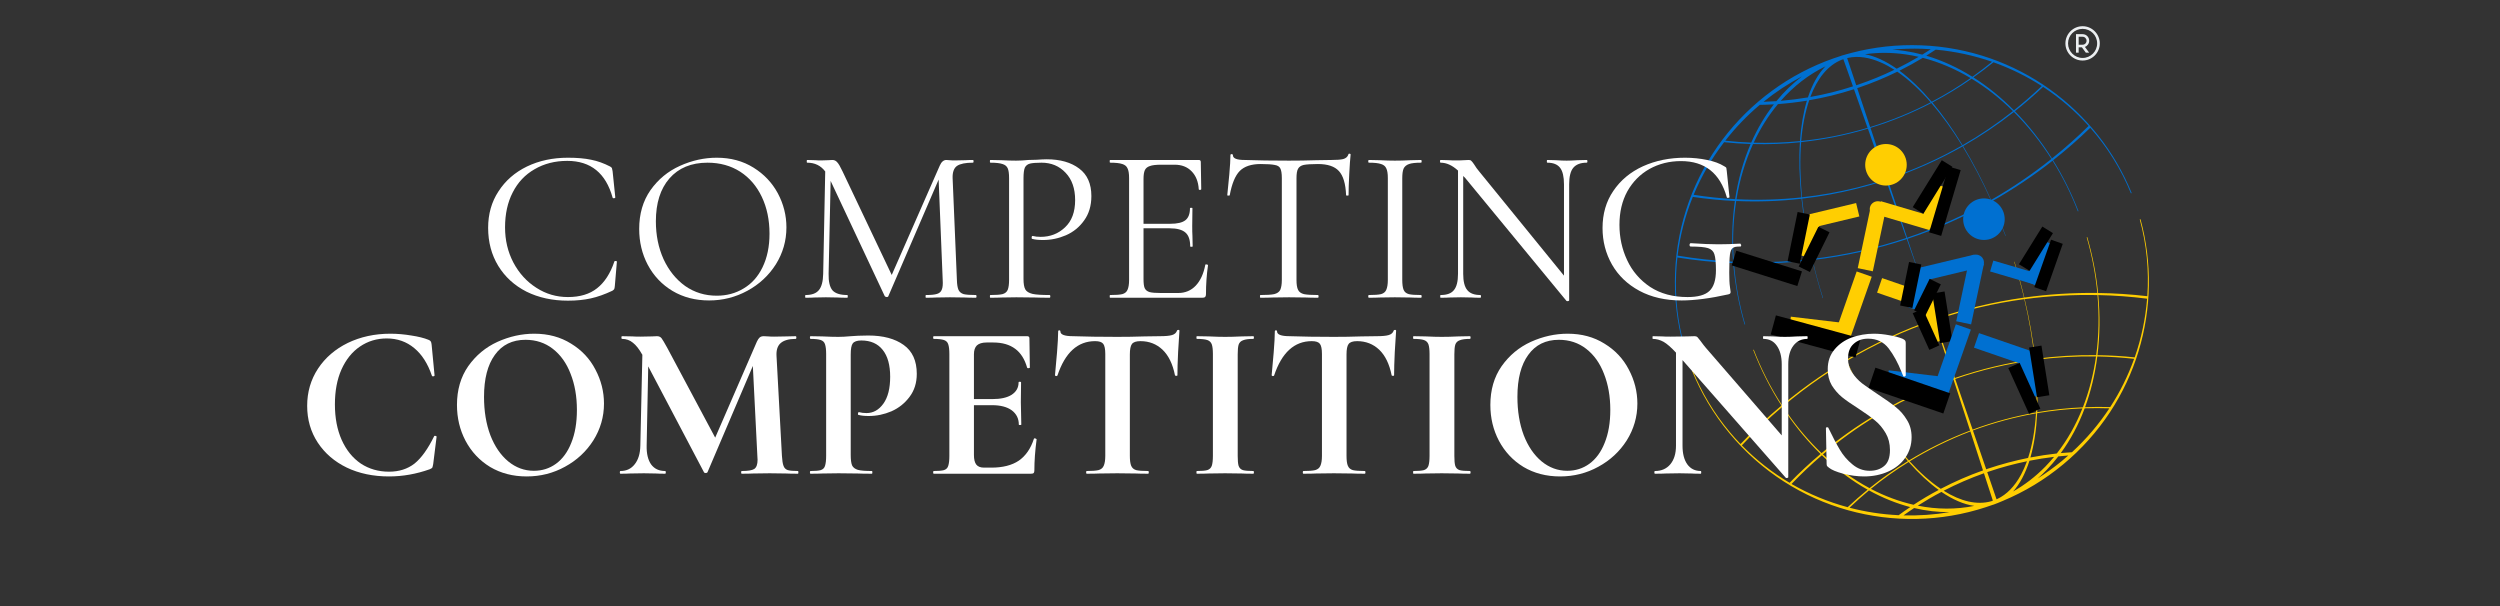 <svg xmlns="http://www.w3.org/2000/svg" xmlns:xlink="http://www.w3.org/1999/xlink" width="231" viewBox="0 0 173.25 42" height="56" preserveAspectRatio="xMidYMid meet"><rect x="0" y="0" width="173.25" height="42" fill="#333333" stroke="none"/><defs><g></g><clipPath id="058c52078d"><path d="M 117 15 L 149 15 L 149 36 L 117 36 Z M 117 15 " clip-rule="nonzero"></path></clipPath><clipPath id="da01601328"><path d="M 154.617 23.363 L 129.422 42.637 L 116.738 26.055 L 141.938 6.781 Z M 154.617 23.363 " clip-rule="nonzero"></path></clipPath><clipPath id="60c328112a"><path d="M 129.398 42.656 L 154.594 23.383 L 141.91 6.801 L 116.715 26.074 Z M 129.398 42.656 " clip-rule="nonzero"></path></clipPath><clipPath id="dc1e89b3ba"><path d="M 116 3.07 L 147.719 3.07 L 147.719 23.945 L 116 23.945 Z M 116 3.07 " clip-rule="nonzero"></path></clipPath><clipPath id="228ae54789"><path d="M 129.258 9.98 L 132.137 9.98 L 132.137 12.859 L 129.258 12.859 Z M 129.258 9.98 " clip-rule="nonzero"></path></clipPath><clipPath id="8a31d4a746"><path d="M 130.695 9.98 C 129.902 9.98 129.258 10.625 129.258 11.422 C 129.258 12.215 129.902 12.859 130.695 12.859 C 131.492 12.859 132.137 12.215 132.137 11.422 C 132.137 10.625 131.492 9.98 130.695 9.98 Z M 130.695 9.98 " clip-rule="nonzero"></path></clipPath><clipPath id="a7150fb53f"><path d="M 125 14 L 129 14 L 129 16 L 125 16 Z M 125 14 " clip-rule="nonzero"></path></clipPath><clipPath id="65c7bde04e"><path d="M 125.336 14.859 L 128.629 14.07 L 128.852 15 L 125.559 15.789 Z M 125.336 14.859 " clip-rule="nonzero"></path></clipPath><clipPath id="f17d381a30"><path d="M 130 13 L 134 13 L 134 16 L 130 16 Z M 130 13 " clip-rule="nonzero"></path></clipPath><clipPath id="8224b21926"><path d="M 130.348 13.945 L 133.98 15.02 L 133.707 15.945 L 130.074 14.871 Z M 130.348 13.945 " clip-rule="nonzero"></path></clipPath><clipPath id="d56eec0b2d"><path d="M 128 14 L 131 14 L 131 19 L 128 19 Z M 128 14 " clip-rule="nonzero"></path></clipPath><clipPath id="2dc77645ce"><path d="M 129.633 14.363 L 130.676 14.586 L 129.785 18.805 L 128.742 18.582 Z M 129.633 14.363 " clip-rule="nonzero"></path></clipPath><clipPath id="d62925d1a4"><path d="M 127 18 L 130 18 L 130 24 L 127 24 Z M 127 18 " clip-rule="nonzero"></path></clipPath><clipPath id="09c9dcdae6"><path d="M 128.668 18.812 L 129.711 19.176 L 128.117 23.715 L 127.078 23.352 Z M 128.668 18.812 " clip-rule="nonzero"></path></clipPath><clipPath id="ed7d806012"><path d="M 132 12 L 135 12 L 135 16 L 132 16 Z M 132 12 " clip-rule="nonzero"></path></clipPath><clipPath id="4c16b199bf"><path d="M 132.977 15.57 L 134.129 12.723 L 134.93 13.047 L 133.777 15.895 Z M 132.977 15.57 " clip-rule="nonzero"></path></clipPath><clipPath id="95e37dee70"><path d="M 130 19 L 135 19 L 135 22 L 130 22 Z M 130 19 " clip-rule="nonzero"></path></clipPath><clipPath id="1827ec50c0"><path d="M 133.664 21.516 L 130.082 20.281 L 130.43 19.273 L 134.012 20.508 Z M 133.664 21.516 " clip-rule="nonzero"></path></clipPath><clipPath id="248cce97c4"><path d="M 132 20 L 136 20 L 136 24 L 132 24 Z M 132 20 " clip-rule="nonzero"></path></clipPath><clipPath id="aadc85cac8"><path d="M 134.031 23.773 L 132.996 20.883 L 133.992 20.527 L 135.027 23.418 Z M 134.031 23.773 " clip-rule="nonzero"></path></clipPath><clipPath id="1ebff4a9ca"><path d="M 124 15 L 127 15 L 127 18 L 124 18 Z M 124 15 " clip-rule="nonzero"></path></clipPath><clipPath id="15bc966050"><path d="M 126.188 15.262 L 125.41 17.879 L 124.578 17.633 L 125.359 15.016 Z M 126.188 15.262 " clip-rule="nonzero"></path></clipPath><clipPath id="9c4168fb71"><path d="M 123 21 L 129 21 L 129 24 L 123 24 Z M 123 21 " clip-rule="nonzero"></path></clipPath><clipPath id="bfe19c32d2"><path d="M 124.105 21.945 L 128.309 22.445 L 128.141 23.832 L 123.941 23.332 Z M 124.105 21.945 " clip-rule="nonzero"></path></clipPath><clipPath id="f0b3a522c8"><path d="M 129.574 13.945 L 130.699 13.945 L 130.699 15.031 L 129.574 15.031 Z M 129.574 13.945 " clip-rule="nonzero"></path></clipPath><clipPath id="a3a2d64330"><path d="M 130.137 13.945 C 129.824 13.945 129.574 14.188 129.574 14.488 C 129.574 14.789 129.824 15.031 130.137 15.031 C 130.445 15.031 130.695 14.789 130.695 14.488 C 130.695 14.188 130.445 13.945 130.137 13.945 Z M 130.137 13.945 " clip-rule="nonzero"></path></clipPath><clipPath id="3f772e3292"><path d="M 132 11 L 136 11 L 136 15 L 132 15 Z M 132 11 " clip-rule="nonzero"></path></clipPath><clipPath id="bc5fffe471"><path d="M 132.551 14.355 L 134.566 11.102 L 135.301 11.559 L 133.289 14.812 Z M 132.551 14.355 " clip-rule="nonzero"></path></clipPath><clipPath id="da7ba205a4"><path d="M 133 20 L 136 20 L 136 24 L 133 24 Z M 133 20 " clip-rule="nonzero"></path></clipPath><clipPath id="d113a7d213"><path d="M 134.758 20.199 L 135.305 23.641 L 134.449 23.777 L 133.902 20.336 Z M 134.758 20.199 " clip-rule="nonzero"></path></clipPath><clipPath id="e4447cd3bc"><path d="M 132 21 L 135 21 L 135 25 L 132 25 Z M 132 21 " clip-rule="nonzero"></path></clipPath><clipPath id="d81203ac5c"><path d="M 133.246 21.395 L 134.398 23.934 L 133.703 24.246 L 132.551 21.707 Z M 133.246 21.395 " clip-rule="nonzero"></path></clipPath><clipPath id="769ec601cd"><path d="M 123 14 L 126 14 L 126 19 L 123 19 Z M 123 14 " clip-rule="nonzero"></path></clipPath><clipPath id="bd3ce8e620"><path d="M 125.422 14.863 L 124.727 18.277 L 123.879 18.105 L 124.574 14.691 Z M 125.422 14.863 " clip-rule="nonzero"></path></clipPath><clipPath id="ba5d906a8b"><path d="M 124 15 L 127 15 L 127 19 L 124 19 Z M 124 15 " clip-rule="nonzero"></path></clipPath><clipPath id="8c008e6302"><path d="M 126.785 16.098 L 125.426 18.852 L 124.648 18.465 L 126.012 15.715 Z M 126.785 16.098 " clip-rule="nonzero"></path></clipPath><clipPath id="faa659335e"><path d="M 120 17 L 125 17 L 125 20 L 120 20 Z M 120 17 " clip-rule="nonzero"></path></clipPath><clipPath id="e8446883fd"><path d="M 124.555 19.824 L 120.008 18.391 L 120.324 17.375 L 124.875 18.805 Z M 124.555 19.824 " clip-rule="nonzero"></path></clipPath><clipPath id="b779b9ec6d"><path d="M 122 21 L 129 21 L 129 25 L 122 25 Z M 122 21 " clip-rule="nonzero"></path></clipPath><clipPath id="4f5ff9e16d"><path d="M 128.586 24.773 L 122.711 23.18 L 123.07 21.855 L 128.945 23.449 Z M 128.586 24.773 " clip-rule="nonzero"></path></clipPath><clipPath id="865450993c"><path d="M 133 11 L 136 11 L 136 17 L 133 17 Z M 133 11 " clip-rule="nonzero"></path></clipPath><clipPath id="5f0a47014b"><path d="M 133.691 16.102 L 135.043 11.543 L 135.875 11.789 L 134.523 16.348 Z M 133.691 16.102 " clip-rule="nonzero"></path></clipPath><clipPath id="05165d6238"><path d="M 136.047 13.75 L 138.926 13.75 L 138.926 16.629 L 136.047 16.629 Z M 136.047 13.75 " clip-rule="nonzero"></path></clipPath><clipPath id="c96e4ba4d1"><path d="M 137.488 13.75 C 136.691 13.75 136.047 14.395 136.047 15.191 C 136.047 15.984 136.691 16.629 137.488 16.629 C 138.281 16.629 138.926 15.984 138.926 15.191 C 138.926 14.395 138.281 13.75 137.488 13.75 Z M 137.488 13.75 " clip-rule="nonzero"></path></clipPath><clipPath id="847a317521"><path d="M 135 18 L 138 18 L 138 23 L 135 23 Z M 135 18 " clip-rule="nonzero"></path></clipPath><clipPath id="94ecdf8cec"><path d="M 136.457 18.059 L 137.488 18.273 L 136.598 22.48 L 135.566 22.266 Z M 136.457 18.059 " clip-rule="nonzero"></path></clipPath><clipPath id="1a1937d847"><path d="M 140 16 L 143 16 L 143 20 L 140 20 Z M 140 16 " clip-rule="nonzero"></path></clipPath><clipPath id="e84e7972a3"><path d="M 140.34 19.477 L 141.492 16.629 L 142.293 16.953 L 141.145 19.801 Z M 140.34 19.477 " clip-rule="nonzero"></path></clipPath><clipPath id="bb1636e408"><path d="M 136 23 L 141 23 L 141 26 L 136 26 Z M 136 23 " clip-rule="nonzero"></path></clipPath><clipPath id="0a3e5dbde6"><path d="M 140.379 25.328 L 136.797 24.094 L 137.145 23.086 L 140.727 24.32 Z M 140.379 25.328 " clip-rule="nonzero"></path></clipPath><clipPath id="acf7765520"><path d="M 139 24 L 142 24 L 142 28 L 139 28 Z M 139 24 " clip-rule="nonzero"></path></clipPath><clipPath id="251a91a137"><path d="M 140.746 27.586 L 139.711 24.695 L 140.707 24.34 L 141.746 27.23 Z M 140.746 27.586 " clip-rule="nonzero"></path></clipPath><clipPath id="ef22395e31"><path d="M 130 25 L 135 25 L 135 28 L 130 28 Z M 130 25 " clip-rule="nonzero"></path></clipPath><clipPath id="641c8fe271"><path d="M 130.891 25.664 L 134.551 26.102 L 134.398 27.379 L 130.738 26.941 Z M 130.891 25.664 " clip-rule="nonzero"></path></clipPath><clipPath id="6dddbcfcf7"><path d="M 133 22 L 137 22 L 137 28 L 133 28 Z M 133 22 " clip-rule="nonzero"></path></clipPath><clipPath id="10c835e0d6"><path d="M 135.539 22.473 L 136.582 22.84 L 134.988 27.379 L 133.949 27.012 Z M 135.539 22.473 " clip-rule="nonzero"></path></clipPath><clipPath id="9f8e90beba"><path d="M 133 17 L 138 17 L 138 20 L 133 20 Z M 133 17 " clip-rule="nonzero"></path></clipPath><clipPath id="a789422ee4"><path d="M 133.098 18.535 L 136.809 17.645 L 137.031 18.57 L 133.32 19.461 Z M 133.098 18.535 " clip-rule="nonzero"></path></clipPath><clipPath id="99ea970eb8"><path d="M 132 18 L 134 18 L 134 22 L 132 22 Z M 132 18 " clip-rule="nonzero"></path></clipPath><clipPath id="514e457ccb"><path d="M 133.91 18.789 L 133.09 21.551 L 132.262 21.305 L 133.082 18.539 Z M 133.91 18.789 " clip-rule="nonzero"></path></clipPath><clipPath id="1006b6b95a"><path d="M 136.367 17.645 L 137.492 17.645 L 137.492 18.727 L 136.367 18.727 Z M 136.367 17.645 " clip-rule="nonzero"></path></clipPath><clipPath id="4e0f5c3062"><path d="M 136.926 17.645 C 136.617 17.645 136.367 17.887 136.367 18.184 C 136.367 18.484 136.617 18.727 136.926 18.727 C 137.238 18.727 137.488 18.484 137.488 18.184 C 137.488 17.887 137.238 17.645 136.926 17.645 Z M 136.926 17.645 " clip-rule="nonzero"></path></clipPath><clipPath id="75806b0320"><path d="M 137 18 L 142 18 L 142 20 L 137 20 Z M 137 18 " clip-rule="nonzero"></path></clipPath><clipPath id="afabf596f1"><path d="M 138.137 18.059 L 141.316 18.996 L 141.094 19.75 L 137.914 18.812 Z M 138.137 18.059 " clip-rule="nonzero"></path></clipPath><clipPath id="b91e2f6954"><path d="M 140 16 L 143 16 L 143 21 L 140 21 Z M 140 16 " clip-rule="nonzero"></path></clipPath><clipPath id="e1d8a8a380"><path d="M 140.977 19.898 L 142.137 16.609 L 142.949 16.898 L 141.793 20.184 Z M 140.977 19.898 " clip-rule="nonzero"></path></clipPath><clipPath id="1f51f21e0a"><path d="M 139 15 L 143 15 L 143 19 L 139 19 Z M 139 15 " clip-rule="nonzero"></path></clipPath><clipPath id="78c3340b1b"><path d="M 139.914 18.312 L 141.531 15.699 L 142.27 16.156 L 140.652 18.766 Z M 139.914 18.312 " clip-rule="nonzero"></path></clipPath><clipPath id="28acc31cb7"><path d="M 140 23 L 143 23 L 143 28 L 140 28 Z M 140 23 " clip-rule="nonzero"></path></clipPath><clipPath id="4711c87886"><path d="M 141.473 23.949 L 142.02 27.395 L 141.164 27.527 L 140.617 24.086 Z M 141.473 23.949 " clip-rule="nonzero"></path></clipPath><clipPath id="4510070c0f"><path d="M 139 25 L 142 25 L 142 29 L 139 29 Z M 139 25 " clip-rule="nonzero"></path></clipPath><clipPath id="93dc89ded0"><path d="M 139.961 25.145 L 141.402 28.32 L 140.613 28.676 L 139.172 25.504 Z M 139.961 25.145 " clip-rule="nonzero"></path></clipPath><clipPath id="189480727f"><path d="M 129 25 L 136 25 L 136 29 L 129 29 Z M 129 25 " clip-rule="nonzero"></path></clipPath><clipPath id="101876ad3a"><path d="M 134.672 28.656 L 129.484 26.883 L 129.965 25.48 L 135.152 27.258 Z M 134.672 28.656 " clip-rule="nonzero"></path></clipPath><clipPath id="7fbe5d646d"><path d="M 131 18 L 134 18 L 134 22 L 131 22 Z M 131 18 " clip-rule="nonzero"></path></clipPath><clipPath id="aa0bbf38dd"><path d="M 133.145 18.328 L 132.527 21.348 L 131.68 21.172 L 132.297 18.156 Z M 133.145 18.328 " clip-rule="nonzero"></path></clipPath><clipPath id="9fdeca44c2"><path d="M 132 19 L 135 19 L 135 22 L 132 22 Z M 132 19 " clip-rule="nonzero"></path></clipPath><clipPath id="45e028a57a"><path d="M 134.5 19.707 L 133.418 21.891 L 132.645 21.504 L 133.723 19.324 Z M 134.5 19.707 " clip-rule="nonzero"></path></clipPath><clipPath id="e0a3ff67e0"><path d="M 143 1.633 L 145.883 1.633 L 145.883 4.562 L 143 4.562 Z M 143 1.633 " clip-rule="nonzero"></path></clipPath></defs><g clip-path="url(#058c52078d)"><g clip-path="url(#da01601328)"><g clip-path="url(#60c328112a)"><path fill="#ffce01" d="M 137.617 35.148 C 131.391 37.191 124.281 35.371 119.848 30.023 C 118.734 28.684 117.871 27.215 117.25 25.68 L 117.301 25.66 C 117.914 27.176 118.77 28.621 119.875 29.941 C 120.113 30.227 120.363 30.504 120.621 30.77 C 121.504 29.836 122.449 28.949 123.453 28.109 C 122.664 26.883 122.012 25.582 121.496 24.246 L 121.535 24.234 C 122.047 25.562 122.699 26.855 123.496 28.078 C 124.32 27.391 125.184 26.734 126.09 26.117 C 126.695 25.703 127.309 25.316 127.93 24.949 C 127.562 24.117 127.219 23.273 126.91 22.422 L 126.93 22.414 C 127.242 23.262 127.582 24.105 127.953 24.934 C 129.91 23.781 131.941 22.844 134.02 22.125 L 132.996 18.98 L 134.07 22.109 C 136.102 21.41 138.176 20.918 140.262 20.625 C 140.066 19.805 139.84 18.973 139.582 18.145 L 139.602 18.137 C 139.863 18.969 140.09 19.797 140.285 20.621 C 141.969 20.387 143.66 20.281 145.344 20.301 C 145.223 19.02 144.977 17.727 144.609 16.449 L 144.648 16.434 C 145.02 17.719 145.27 19.016 145.398 20.305 C 146.539 20.32 147.676 20.395 148.809 20.527 C 148.934 18.746 148.762 16.949 148.285 15.207 L 148.336 15.191 C 149.988 21.219 148.105 27.93 142.98 32.18 C 141.691 33.25 140.285 34.09 138.816 34.703 C 138.691 34.758 138.57 34.809 138.441 34.859 C 138.348 34.902 138.254 34.938 138.156 34.969 C 138.148 34.969 138.141 34.973 138.133 34.973 C 138.062 34.996 137.996 35.023 137.926 35.043 C 137.914 35.047 137.898 35.051 137.887 35.055 C 137.797 35.086 137.707 35.121 137.617 35.148 Z M 137.988 34.738 C 138.027 34.723 138.066 34.707 138.105 34.695 L 137.488 32.797 C 136.52 33.141 135.59 33.547 134.695 34.008 C 135.887 34.754 137.012 35.012 137.988 34.738 Z M 138.359 34.598 C 138.383 34.59 138.406 34.578 138.43 34.57 C 139.059 34.27 139.605 33.723 140.051 32.906 C 140.207 32.617 140.344 32.305 140.469 31.965 C 139.586 32.148 138.703 32.383 137.828 32.68 C 137.789 32.691 137.754 32.707 137.715 32.719 Z M 136.816 35.059 C 136.102 34.957 135.336 34.629 134.543 34.09 C 133.98 34.383 133.434 34.703 132.902 35.043 C 134.227 35.309 135.551 35.316 136.816 35.059 Z M 139.508 34.059 C 140.301 33.613 141.047 33.043 141.738 32.34 C 141.949 32.121 142.152 31.895 142.348 31.66 C 141.777 31.73 141.207 31.816 140.641 31.93 C 140.5 32.371 140.332 32.773 140.137 33.141 C 139.945 33.496 139.738 33.801 139.508 34.059 Z M 135.109 35.492 C 134.297 35.496 133.473 35.402 132.648 35.207 C 132.398 35.371 132.156 35.543 131.914 35.715 C 132.98 35.742 134.051 35.672 135.109 35.492 Z M 141.203 33.164 C 141.781 32.797 142.34 32.395 142.879 31.953 C 143.035 31.828 143.184 31.699 143.332 31.566 C 143.102 31.582 142.871 31.605 142.641 31.629 C 142.387 31.957 142.117 32.27 141.832 32.566 C 141.629 32.777 141.418 32.977 141.203 33.164 Z M 131.578 35.703 C 131.84 35.512 132.105 35.32 132.379 35.141 C 131.414 34.887 130.457 34.5 129.52 33.984 C 129.055 34.371 128.605 34.77 128.172 35.184 C 129.285 35.477 130.43 35.648 131.578 35.703 Z M 143.586 31.34 C 144.594 30.414 145.457 29.391 146.18 28.297 C 145.609 28.277 145.039 28.277 144.469 28.297 C 144.047 29.422 143.496 30.469 142.812 31.398 C 143.07 31.375 143.328 31.355 143.586 31.34 Z M 132.613 34.98 C 133.172 34.613 133.754 34.27 134.352 33.953 C 133.668 33.457 132.969 32.809 132.27 32.016 C 131.348 32.586 130.473 33.207 129.652 33.879 C 130.621 34.387 131.617 34.754 132.613 34.98 Z M 142.535 31.426 C 143.266 30.496 143.859 29.441 144.312 28.301 C 143.27 28.344 142.219 28.457 141.176 28.633 C 141.121 29.77 140.965 30.805 140.707 31.703 C 141.316 31.586 141.926 31.492 142.535 31.426 Z M 134.496 33.875 C 135.426 33.387 136.402 32.961 137.422 32.598 L 136.547 29.898 C 135.801 30.184 135.066 30.504 134.34 30.863 C 133.652 31.203 132.984 31.574 132.34 31.969 C 133.066 32.766 133.789 33.406 134.496 33.875 Z M 140.547 31.734 C 140.84 30.844 141.02 29.801 141.094 28.648 C 139.621 28.906 138.16 29.297 136.723 29.832 L 137.645 32.523 C 137.684 32.508 137.723 32.496 137.758 32.48 C 138.684 32.172 139.613 31.922 140.547 31.734 Z M 128.043 35.148 C 128.488 34.73 128.949 34.324 129.426 33.934 C 128.328 33.316 127.258 32.52 126.254 31.551 C 125.52 32.18 124.816 32.844 124.152 33.539 C 125.383 34.246 126.691 34.785 128.043 35.148 Z M 146.238 28.211 C 146.926 27.152 147.477 26.031 147.895 24.867 C 147.051 24.773 146.199 24.719 145.344 24.703 C 145.184 25.934 144.902 27.113 144.496 28.219 C 145.078 28.195 145.656 28.191 146.238 28.211 Z M 129.559 33.828 C 130.395 33.156 131.281 32.527 132.215 31.957 C 131.461 31.09 130.707 30.055 129.977 28.859 C 128.676 29.648 127.461 30.527 126.328 31.488 C 127.348 32.449 128.438 33.23 129.559 33.828 Z M 144.344 28.227 C 144.777 27.121 145.078 25.934 145.254 24.703 C 143.855 24.68 142.449 24.758 141.047 24.945 C 141.184 26.223 141.23 27.445 141.18 28.566 C 142.234 28.387 143.289 28.273 144.344 28.227 Z M 132.289 31.91 C 132.914 31.531 133.562 31.172 134.23 30.84 C 134.988 30.465 135.754 30.133 136.527 29.84 L 135.379 26.305 C 134.734 26.531 134.098 26.781 133.465 27.055 C 132.258 27.578 131.109 28.176 130.016 28.836 C 130.758 30.031 131.523 31.059 132.289 31.91 Z M 141.098 28.582 C 141.164 27.461 141.133 26.234 141.004 24.949 C 139.156 25.199 137.312 25.633 135.496 26.262 L 136.703 29.773 C 138.148 29.238 139.621 28.844 141.098 28.582 Z M 124.02 33.457 C 124.699 32.762 125.41 32.094 126.164 31.461 C 125.336 30.652 124.551 29.723 123.832 28.68 C 123.723 28.52 123.613 28.359 123.508 28.199 C 122.516 29.039 121.582 29.93 120.711 30.863 C 121.711 31.887 122.828 32.754 124.02 33.457 Z M 147.934 24.766 C 148.395 23.449 148.684 22.078 148.793 20.699 C 147.672 20.555 146.543 20.473 145.41 20.449 C 145.539 21.867 145.523 23.266 145.355 24.613 C 146.219 24.625 147.078 24.676 147.934 24.766 Z M 126.234 31.402 C 127.383 30.441 128.613 29.566 129.926 28.777 C 129.578 28.211 129.238 27.605 128.906 26.969 C 128.574 26.332 128.262 25.684 127.965 25.023 C 127.379 25.371 126.805 25.738 126.234 26.125 C 125.297 26.766 124.402 27.445 123.551 28.164 C 123.648 28.309 123.746 28.457 123.848 28.602 C 124.582 29.656 125.383 30.59 126.234 31.402 Z M 145.266 24.609 C 145.449 23.266 145.48 21.863 145.355 20.449 C 143.676 20.414 141.988 20.504 140.312 20.73 C 140.648 22.148 140.891 23.543 141.039 24.871 C 142.449 24.684 143.863 24.594 145.266 24.609 Z M 129.961 28.758 C 131.035 28.117 132.16 27.535 133.34 27.023 C 134.008 26.734 134.68 26.473 135.355 26.238 L 134.043 22.207 C 131.969 22.918 129.938 23.852 127.984 25.012 C 128.273 25.648 128.578 26.277 128.902 26.895 C 129.25 27.551 129.602 28.172 129.961 28.758 Z M 140.996 24.879 C 140.859 23.551 140.621 22.152 140.285 20.73 C 138.199 21.012 136.125 21.496 134.098 22.188 L 135.473 26.195 C 137.297 25.57 139.145 25.133 140.996 24.879 Z M 140.996 24.879 " fill-opacity="1" fill-rule="nonzero"></path></g></g></g><g clip-path="url(#dc1e89b3ba)"><path fill="#0070d1" d="M 127.082 4.039 C 120.898 6.199 116.355 11.965 116.082 18.906 C 116.012 20.648 116.219 22.34 116.66 23.934 L 116.711 23.918 C 116.277 22.344 116.078 20.676 116.156 18.957 C 116.172 18.582 116.203 18.211 116.246 17.844 C 117.512 18.047 118.801 18.18 120.109 18.234 C 120.23 19.691 120.5 21.121 120.902 22.492 L 120.941 22.48 C 120.539 21.113 120.273 19.688 120.164 18.238 C 121.238 18.281 122.32 18.277 123.414 18.215 C 124.148 18.176 124.871 18.113 125.59 18.027 C 125.801 18.91 126.043 19.789 126.312 20.656 L 126.336 20.648 C 126.062 19.785 125.82 18.906 125.613 18.023 C 127.871 17.754 130.051 17.262 132.141 16.57 L 133.238 19.691 L 132.191 16.551 C 134.227 15.871 136.172 15.004 138.008 13.969 C 138.352 14.742 138.676 15.539 138.977 16.352 L 138.996 16.344 C 138.699 15.527 138.375 14.73 138.031 13.957 C 139.508 13.121 140.918 12.18 142.242 11.137 C 142.926 12.23 143.516 13.406 143.996 14.645 L 144.039 14.633 C 143.555 13.387 142.965 12.203 142.281 11.105 C 143.18 10.398 144.039 9.648 144.855 8.855 C 146.035 10.191 146.992 11.727 147.672 13.398 L 147.727 13.379 C 145.371 7.586 139.801 3.402 133.148 3.141 C 131.473 3.074 129.848 3.262 128.309 3.664 C 128.176 3.695 128.047 3.73 127.918 3.77 C 127.816 3.793 127.719 3.824 127.621 3.855 C 127.613 3.859 127.605 3.863 127.598 3.867 C 127.531 3.891 127.461 3.91 127.395 3.934 C 127.379 3.941 127.367 3.945 127.355 3.949 C 127.262 3.98 127.172 4.008 127.082 4.039 Z M 127.629 4.141 C 127.668 4.129 127.707 4.117 127.746 4.105 L 128.41 5.984 C 127.434 6.301 126.445 6.547 125.457 6.719 C 125.949 5.406 126.688 4.516 127.629 4.141 Z M 128.008 4.027 C 128.031 4.02 128.059 4.012 128.082 4.008 C 128.762 3.863 129.531 3.965 130.379 4.344 C 130.68 4.477 130.98 4.641 131.281 4.836 C 130.469 5.23 129.629 5.574 128.754 5.871 C 128.715 5.887 128.676 5.898 128.637 5.91 Z M 126.504 4.598 C 125.996 5.113 125.59 5.84 125.289 6.75 C 124.66 6.855 124.031 6.934 123.406 6.988 C 124.297 5.973 125.34 5.164 126.504 4.598 Z M 129.246 3.758 C 130.148 3.629 131.09 3.629 132.066 3.77 C 132.363 3.812 132.664 3.867 132.961 3.938 C 132.465 4.23 131.961 4.504 131.441 4.762 C 131.062 4.496 130.684 4.277 130.309 4.105 C 129.938 3.938 129.586 3.82 129.246 3.758 Z M 124.883 5.289 C 124.234 5.781 123.637 6.355 123.102 7.012 C 122.805 7.031 122.508 7.047 122.211 7.055 C 123.039 6.383 123.934 5.793 124.883 5.289 Z M 131.141 3.438 C 131.82 3.379 132.508 3.355 133.207 3.379 C 133.406 3.387 133.605 3.398 133.801 3.414 C 133.609 3.539 133.414 3.664 133.215 3.785 C 132.812 3.676 132.406 3.59 132 3.531 C 131.711 3.488 131.426 3.457 131.141 3.438 Z M 121.953 7.266 C 122.277 7.262 122.602 7.25 122.93 7.23 C 122.316 8.016 121.789 8.906 121.359 9.883 C 120.758 9.859 120.156 9.816 119.562 9.75 C 120.27 8.844 121.07 8.008 121.953 7.266 Z M 134.141 3.441 C 135.504 3.562 136.812 3.852 138.047 4.281 C 137.609 4.641 137.156 4.988 136.688 5.32 C 135.672 4.684 134.598 4.188 133.492 3.859 C 133.711 3.723 133.926 3.582 134.141 3.441 Z M 123.211 7.215 C 123.879 7.164 124.547 7.086 125.219 6.977 C 124.973 7.781 124.812 8.723 124.738 9.777 C 123.66 9.887 122.59 9.922 121.531 9.887 C 121.992 8.895 122.559 7.996 123.211 7.215 Z M 133.25 4.008 C 134.398 4.305 135.508 4.781 136.562 5.41 C 135.707 6.012 134.809 6.559 133.867 7.051 C 133.137 6.184 132.383 5.457 131.633 4.898 C 132.188 4.621 132.727 4.324 133.25 4.008 Z M 125.379 6.945 C 126.414 6.77 127.449 6.516 128.48 6.184 L 129.422 8.859 C 128.66 9.086 127.883 9.281 127.086 9.438 C 126.332 9.582 125.574 9.695 124.824 9.77 C 124.914 8.699 125.105 7.75 125.379 6.945 Z M 131.484 4.969 C 132.262 5.504 133.039 6.223 133.797 7.09 C 132.473 7.781 131.07 8.355 129.602 8.805 L 128.703 6.109 C 128.742 6.098 128.781 6.086 128.816 6.07 C 129.742 5.758 130.629 5.387 131.484 4.969 Z M 119.48 9.855 C 120.086 9.918 120.699 9.961 121.316 9.98 C 120.816 11.141 120.453 12.422 120.246 13.801 C 119.277 13.75 118.316 13.648 117.371 13.5 C 117.914 12.188 118.629 10.965 119.48 9.855 Z M 138.148 4.316 C 139.336 4.738 140.457 5.293 141.496 5.961 C 140.879 6.551 140.234 7.109 139.566 7.645 C 138.695 6.762 137.754 5.996 136.758 5.363 C 137.234 5.031 137.699 4.68 138.148 4.316 Z M 121.484 9.984 C 122.559 10.012 123.645 9.973 124.734 9.859 C 124.66 11.004 124.691 12.285 124.836 13.68 C 123.324 13.84 121.824 13.883 120.34 13.805 C 120.566 12.422 120.957 11.141 121.484 9.984 Z M 136.633 5.453 C 137.648 6.066 138.609 6.824 139.496 7.699 C 138.402 8.566 137.238 9.359 136.008 10.062 C 135.34 8.961 134.637 7.965 133.914 7.102 C 134.859 6.609 135.766 6.055 136.633 5.453 Z M 124.82 9.848 C 125.547 9.77 126.281 9.66 127.012 9.52 C 127.84 9.355 128.652 9.156 129.445 8.918 L 130.68 12.426 C 130.031 12.637 129.375 12.824 128.703 12.992 C 127.43 13.309 126.152 13.535 124.879 13.672 C 124.746 12.273 124.727 10.992 124.82 9.848 Z M 133.84 7.141 C 134.574 7.992 135.293 8.984 135.969 10.082 C 134.352 11.008 132.625 11.781 130.801 12.387 L 129.625 8.863 C 131.098 8.41 132.508 7.832 133.84 7.141 Z M 117.312 13.645 C 118.273 13.785 119.246 13.883 120.227 13.93 C 120.062 15.074 120.004 16.289 120.066 17.551 C 120.074 17.746 120.086 17.938 120.102 18.133 C 118.801 18.066 117.52 17.926 116.258 17.715 C 116.434 16.293 116.793 14.926 117.312 13.645 Z M 141.586 6.02 C 142.754 6.785 143.816 7.699 144.742 8.727 C 143.938 9.52 143.09 10.273 142.203 10.98 C 141.449 9.777 140.582 8.676 139.633 7.707 C 140.309 7.172 140.961 6.609 141.586 6.02 Z M 120.32 13.93 C 121.812 13.996 123.324 13.945 124.844 13.773 C 124.914 14.434 125.012 15.121 125.133 15.828 C 125.258 16.535 125.402 17.242 125.57 17.945 C 124.895 18.027 124.215 18.082 123.527 18.121 C 122.391 18.184 121.27 18.184 120.156 18.133 C 120.145 17.957 120.133 17.781 120.125 17.605 C 120.066 16.324 120.137 15.094 120.32 13.93 Z M 139.562 7.762 C 140.523 8.719 141.398 9.816 142.164 11.016 C 140.848 12.062 139.453 13.016 137.984 13.855 C 137.391 12.523 136.738 11.27 136.047 10.125 C 137.281 9.418 138.457 8.629 139.562 7.762 Z M 124.887 13.766 C 126.129 13.625 127.375 13.402 128.621 13.09 C 129.328 12.914 130.02 12.715 130.703 12.492 L 132.109 16.492 C 130.027 17.188 127.848 17.68 125.594 17.941 C 125.434 17.262 125.297 16.574 125.18 15.891 C 125.051 15.156 124.957 14.449 124.887 13.766 Z M 136.008 10.145 C 136.707 11.285 137.363 12.539 137.965 13.867 C 136.137 14.914 134.195 15.789 132.164 16.473 L 130.82 12.453 C 132.648 11.844 134.383 11.066 136.008 10.145 Z M 136.008 10.145 " fill-opacity="1" fill-rule="nonzero"></path></g><g clip-path="url(#228ae54789)"><g clip-path="url(#8a31d4a746)"><path fill="#ffce01" d="M 129.258 9.98 L 132.137 9.98 L 132.137 12.859 L 129.258 12.859 Z M 129.258 9.98 " fill-opacity="1" fill-rule="nonzero"></path></g></g><g clip-path="url(#a7150fb53f)"><g clip-path="url(#65c7bde04e)"><path fill="#ffce01" d="M 125.336 14.859 L 128.633 14.07 L 128.855 15 L 125.559 15.789 Z M 125.336 14.859 " fill-opacity="1" fill-rule="nonzero"></path></g></g><g clip-path="url(#f17d381a30)"><g clip-path="url(#8224b21926)"><path fill="#ffce01" d="M 130.348 13.945 L 133.98 15.02 L 133.707 15.945 L 130.074 14.871 Z M 130.348 13.945 " fill-opacity="1" fill-rule="nonzero"></path></g></g><g clip-path="url(#d56eec0b2d)"><g clip-path="url(#2dc77645ce)"><path fill="#ffce01" d="M 129.633 14.363 L 130.676 14.586 L 129.785 18.801 L 128.742 18.582 Z M 129.633 14.363 " fill-opacity="1" fill-rule="nonzero"></path></g></g><g clip-path="url(#d62925d1a4)"><g clip-path="url(#09c9dcdae6)"><path fill="#ffce01" d="M 128.668 18.812 L 129.711 19.176 L 128.117 23.715 L 127.078 23.352 Z M 128.668 18.812 " fill-opacity="1" fill-rule="nonzero"></path></g></g><g clip-path="url(#ed7d806012)"><g clip-path="url(#4c16b199bf)"><path fill="#ffce01" d="M 132.977 15.57 L 134.129 12.723 L 134.93 13.047 L 133.777 15.895 Z M 132.977 15.57 " fill-opacity="1" fill-rule="nonzero"></path></g></g><g clip-path="url(#95e37dee70)"><g clip-path="url(#1827ec50c0)"><path fill="#ffce01" d="M 133.664 21.516 L 130.082 20.281 L 130.43 19.273 L 134.012 20.508 Z M 133.664 21.516 " fill-opacity="1" fill-rule="nonzero"></path></g></g><g clip-path="url(#248cce97c4)"><g clip-path="url(#aadc85cac8)"><path fill="#ffce01" d="M 134.031 23.773 L 132.996 20.883 L 133.992 20.523 L 135.027 23.418 Z M 134.031 23.773 " fill-opacity="1" fill-rule="nonzero"></path></g></g><g clip-path="url(#1ebff4a9ca)"><g clip-path="url(#15bc966050)"><path fill="#ffce01" d="M 126.188 15.262 L 125.41 17.879 L 124.578 17.633 L 125.359 15.016 Z M 126.188 15.262 " fill-opacity="1" fill-rule="nonzero"></path></g></g><g clip-path="url(#9c4168fb71)"><g clip-path="url(#bfe19c32d2)"><path fill="#ffce01" d="M 124.105 21.945 L 128.309 22.445 L 128.141 23.832 L 123.941 23.332 Z M 124.105 21.945 " fill-opacity="1" fill-rule="nonzero"></path></g></g><g clip-path="url(#f0b3a522c8)"><g clip-path="url(#a3a2d64330)"><path fill="#ffce01" d="M 129.574 13.945 L 130.695 13.945 L 130.695 15.031 L 129.574 15.031 Z M 129.574 13.945 " fill-opacity="1" fill-rule="nonzero"></path></g></g><g clip-path="url(#3f772e3292)"><g clip-path="url(#bc5fffe471)"><path fill="#000000" d="M 132.551 14.355 L 134.566 11.102 L 135.301 11.559 L 133.289 14.812 Z M 132.551 14.355 " fill-opacity="1" fill-rule="nonzero"></path></g></g><g clip-path="url(#da7ba205a4)"><g clip-path="url(#d113a7d213)"><path fill="#000000" d="M 134.758 20.199 L 135.305 23.641 L 134.449 23.777 L 133.902 20.336 Z M 134.758 20.199 " fill-opacity="1" fill-rule="nonzero"></path></g></g><g clip-path="url(#e4447cd3bc)"><g clip-path="url(#d81203ac5c)"><path fill="#000000" d="M 133.246 21.395 L 134.398 23.934 L 133.703 24.246 L 132.551 21.707 Z M 133.246 21.395 " fill-opacity="1" fill-rule="nonzero"></path></g></g><g clip-path="url(#769ec601cd)"><g clip-path="url(#bd3ce8e620)"><path fill="#000000" d="M 125.422 14.863 L 124.727 18.277 L 123.879 18.105 L 124.574 14.691 Z M 125.422 14.863 " fill-opacity="1" fill-rule="nonzero"></path></g></g><g clip-path="url(#ba5d906a8b)"><g clip-path="url(#8c008e6302)"><path fill="#000000" d="M 126.785 16.098 L 125.426 18.852 L 124.648 18.469 L 126.012 15.715 Z M 126.785 16.098 " fill-opacity="1" fill-rule="nonzero"></path></g></g><g clip-path="url(#faa659335e)"><g clip-path="url(#e8446883fd)"><path fill="#000000" d="M 124.555 19.824 L 120.004 18.391 L 120.324 17.371 L 124.875 18.805 Z M 124.555 19.824 " fill-opacity="1" fill-rule="nonzero"></path></g></g><g clip-path="url(#b779b9ec6d)"><g clip-path="url(#4f5ff9e16d)"><path fill="#000000" d="M 128.586 24.773 L 122.711 23.18 L 123.07 21.855 L 128.945 23.449 Z M 128.586 24.773 " fill-opacity="1" fill-rule="nonzero"></path></g></g><g clip-path="url(#865450993c)"><g clip-path="url(#5f0a47014b)"><path fill="#000000" d="M 133.691 16.102 L 135.043 11.543 L 135.875 11.789 L 134.523 16.348 Z M 133.691 16.102 " fill-opacity="1" fill-rule="nonzero"></path></g></g><g clip-path="url(#05165d6238)"><g clip-path="url(#c96e4ba4d1)"><path fill="#0070d1" d="M 136.047 13.75 L 138.926 13.75 L 138.926 16.629 L 136.047 16.629 Z M 136.047 13.75 " fill-opacity="1" fill-rule="nonzero"></path></g></g><g clip-path="url(#847a317521)"><g clip-path="url(#94ecdf8cec)"><path fill="#0070d1" d="M 136.457 18.059 L 137.488 18.273 L 136.598 22.48 L 135.566 22.262 Z M 136.457 18.059 " fill-opacity="1" fill-rule="nonzero"></path></g></g><g clip-path="url(#1a1937d847)"><g clip-path="url(#e84e7972a3)"><path fill="#0070d1" d="M 140.34 19.477 L 141.492 16.629 L 142.293 16.953 L 141.145 19.801 Z M 140.34 19.477 " fill-opacity="1" fill-rule="nonzero"></path></g></g><g clip-path="url(#bb1636e408)"><g clip-path="url(#0a3e5dbde6)"><path fill="#0070d1" d="M 140.379 25.328 L 136.797 24.094 L 137.145 23.086 L 140.727 24.32 Z M 140.379 25.328 " fill-opacity="1" fill-rule="nonzero"></path></g></g><g clip-path="url(#acf7765520)"><g clip-path="url(#251a91a137)"><path fill="#0070d1" d="M 140.746 27.586 L 139.711 24.695 L 140.707 24.336 L 141.746 27.23 Z M 140.746 27.586 " fill-opacity="1" fill-rule="nonzero"></path></g></g><g clip-path="url(#ef22395e31)"><g clip-path="url(#641c8fe271)"><path fill="#0070d1" d="M 130.891 25.664 L 134.551 26.102 L 134.398 27.379 L 130.738 26.941 Z M 130.891 25.664 " fill-opacity="1" fill-rule="nonzero"></path></g></g><g clip-path="url(#6dddbcfcf7)"><g clip-path="url(#10c835e0d6)"><path fill="#0070d1" d="M 135.539 22.473 L 136.582 22.84 L 134.988 27.379 L 133.949 27.012 Z M 135.539 22.473 " fill-opacity="1" fill-rule="nonzero"></path></g></g><g clip-path="url(#9f8e90beba)"><g clip-path="url(#a789422ee4)"><path fill="#0070d1" d="M 133.098 18.535 L 136.809 17.645 L 137.031 18.57 L 133.32 19.461 Z M 133.098 18.535 " fill-opacity="1" fill-rule="nonzero"></path></g></g><g clip-path="url(#99ea970eb8)"><g clip-path="url(#514e457ccb)"><path fill="#0070d1" d="M 133.91 18.789 L 133.09 21.551 L 132.262 21.305 L 133.082 18.539 Z M 133.91 18.789 " fill-opacity="1" fill-rule="nonzero"></path></g></g><g clip-path="url(#1006b6b95a)"><g clip-path="url(#4e0f5c3062)"><path fill="#0070d1" d="M 136.367 17.645 L 137.488 17.645 L 137.488 18.727 L 136.367 18.727 Z M 136.367 17.645 " fill-opacity="1" fill-rule="nonzero"></path></g></g><g clip-path="url(#75806b0320)"><g clip-path="url(#afabf596f1)"><path fill="#0070d1" d="M 138.137 18.059 L 141.316 18.996 L 141.094 19.75 L 137.914 18.812 Z M 138.137 18.059 " fill-opacity="1" fill-rule="nonzero"></path></g></g><g clip-path="url(#b91e2f6954)"><g clip-path="url(#e1d8a8a380)"><path fill="#000000" d="M 140.977 19.898 L 142.133 16.609 L 142.949 16.898 L 141.793 20.184 Z M 140.977 19.898 " fill-opacity="1" fill-rule="nonzero"></path></g></g><g clip-path="url(#1f51f21e0a)"><g clip-path="url(#78c3340b1b)"><path fill="#000000" d="M 139.914 18.312 L 141.535 15.699 L 142.27 16.156 L 140.652 18.766 Z M 139.914 18.312 " fill-opacity="1" fill-rule="nonzero"></path></g></g><g clip-path="url(#28acc31cb7)"><g clip-path="url(#4711c87886)"><path fill="#000000" d="M 141.473 23.949 L 142.02 27.391 L 141.164 27.527 L 140.617 24.086 Z M 141.473 23.949 " fill-opacity="1" fill-rule="nonzero"></path></g></g><g clip-path="url(#4510070c0f)"><g clip-path="url(#93dc89ded0)"><path fill="#000000" d="M 139.961 25.145 L 141.398 28.32 L 140.613 28.676 L 139.172 25.504 Z M 139.961 25.145 " fill-opacity="1" fill-rule="nonzero"></path></g></g><g clip-path="url(#189480727f)"><g clip-path="url(#101876ad3a)"><path fill="#000000" d="M 134.672 28.656 L 129.488 26.883 L 129.965 25.48 L 135.152 27.258 Z M 134.672 28.656 " fill-opacity="1" fill-rule="nonzero"></path></g></g><g clip-path="url(#7fbe5d646d)"><g clip-path="url(#aa0bbf38dd)"><path fill="#000000" d="M 133.145 18.328 L 132.531 21.344 L 131.68 21.172 L 132.297 18.156 Z M 133.145 18.328 " fill-opacity="1" fill-rule="nonzero"></path></g></g><g clip-path="url(#9fdeca44c2)"><g clip-path="url(#45e028a57a)"><path fill="#000000" d="M 134.5 19.707 L 133.418 21.891 L 132.645 21.508 L 133.723 19.324 Z M 134.5 19.707 " fill-opacity="1" fill-rule="nonzero"></path></g></g><g clip-path="url(#e0a3ff67e0)"><path fill="#eceff1" d="M 144.324 1.816 C 143.668 1.816 143.133 2.352 143.133 3.008 C 143.133 3.664 143.668 4.195 144.324 4.195 C 144.98 4.195 145.516 3.664 145.516 3.008 C 145.516 2.352 144.98 1.816 144.324 1.816 Z M 144.324 2 C 144.883 2 145.332 2.449 145.332 3.008 C 145.332 3.562 144.883 4.016 144.324 4.016 C 143.766 4.016 143.316 3.562 143.316 3.008 C 143.316 2.449 143.766 2 144.324 2 Z M 143.867 2.367 L 143.867 3.648 L 144.051 3.648 L 144.051 3.281 L 144.277 3.281 L 144.547 3.648 L 144.777 3.648 L 144.484 3.25 C 144.656 3.188 144.781 3.02 144.781 2.824 C 144.781 2.57 144.578 2.367 144.324 2.367 Z M 144.051 2.547 L 144.324 2.547 C 144.477 2.547 144.598 2.672 144.598 2.824 C 144.598 2.977 144.477 3.098 144.324 3.098 L 144.051 3.098 Z M 144.051 2.547 " fill-opacity="1" fill-rule="nonzero"></path></g><g fill="#ffffff" fill-opacity="1"><g transform="translate(33.078, 20.633)"><g><path d="M 6.281 -9.703 C 6.914 -9.703 7.453 -9.656 7.891 -9.562 C 8.328 -9.477 8.766 -9.32 9.203 -9.094 C 9.273 -9.051 9.316 -9.016 9.328 -8.984 C 9.336 -8.961 9.352 -8.891 9.375 -8.766 L 9.562 -6.953 C 9.562 -6.922 9.531 -6.898 9.469 -6.891 C 9.414 -6.891 9.383 -6.906 9.375 -6.938 C 8.906 -8.633 7.859 -9.484 6.234 -9.484 C 5.379 -9.484 4.625 -9.289 3.969 -8.906 C 3.312 -8.531 2.805 -7.992 2.453 -7.297 C 2.098 -6.609 1.922 -5.801 1.922 -4.875 C 1.922 -3.988 2.113 -3.176 2.5 -2.438 C 2.895 -1.695 3.426 -1.113 4.094 -0.688 C 4.758 -0.258 5.488 -0.047 6.281 -0.047 C 7.113 -0.047 7.785 -0.25 8.297 -0.656 C 8.816 -1.062 9.219 -1.68 9.5 -2.516 C 9.5 -2.535 9.523 -2.547 9.578 -2.547 C 9.641 -2.547 9.672 -2.531 9.672 -2.5 L 9.531 -0.828 C 9.52 -0.703 9.504 -0.625 9.484 -0.594 C 9.461 -0.562 9.422 -0.523 9.359 -0.484 C 8.828 -0.234 8.328 -0.055 7.859 0.047 C 7.398 0.148 6.875 0.203 6.281 0.203 C 5.207 0.203 4.25 -0.004 3.406 -0.422 C 2.57 -0.848 1.922 -1.441 1.453 -2.203 C 0.984 -2.973 0.75 -3.852 0.75 -4.844 C 0.75 -5.801 0.988 -6.645 1.469 -7.375 C 1.945 -8.113 2.602 -8.688 3.438 -9.094 C 4.281 -9.5 5.227 -9.703 6.281 -9.703 Z M 6.281 -9.703 "></path></g></g></g><g fill="#ffffff" fill-opacity="1"><g transform="translate(43.546, 20.633)"><g><path d="M 5.594 0.188 C 4.645 0.188 3.801 -0.031 3.062 -0.469 C 2.32 -0.914 1.75 -1.52 1.344 -2.281 C 0.945 -3.039 0.75 -3.867 0.75 -4.766 C 0.75 -5.805 1.008 -6.703 1.531 -7.453 C 2.062 -8.203 2.742 -8.766 3.578 -9.141 C 4.41 -9.516 5.258 -9.703 6.125 -9.703 C 7.094 -9.703 7.941 -9.473 8.672 -9.016 C 9.398 -8.566 9.961 -7.973 10.359 -7.234 C 10.754 -6.492 10.953 -5.707 10.953 -4.875 C 10.953 -3.945 10.707 -3.094 10.219 -2.312 C 9.727 -1.539 9.07 -0.93 8.25 -0.484 C 7.426 -0.035 6.539 0.188 5.594 0.188 Z M 6.125 -0.141 C 6.812 -0.141 7.43 -0.305 7.984 -0.641 C 8.547 -0.973 8.984 -1.461 9.297 -2.109 C 9.617 -2.766 9.781 -3.539 9.781 -4.438 C 9.781 -5.395 9.602 -6.242 9.25 -6.984 C 8.895 -7.734 8.395 -8.316 7.75 -8.734 C 7.102 -9.148 6.348 -9.359 5.484 -9.359 C 4.359 -9.359 3.477 -8.992 2.844 -8.266 C 2.219 -7.547 1.906 -6.555 1.906 -5.297 C 1.906 -4.336 2.082 -3.461 2.438 -2.672 C 2.801 -1.891 3.301 -1.27 3.938 -0.812 C 4.582 -0.363 5.312 -0.141 6.125 -0.141 Z M 6.125 -0.141 "></path></g></g></g><g fill="#ffffff" fill-opacity="1"><g transform="translate(55.235, 20.633)"><g><path d="M 12.391 -0.188 C 12.422 -0.188 12.438 -0.156 12.438 -0.094 C 12.438 -0.031 12.422 0 12.391 0 C 12.078 0 11.828 -0.004 11.641 -0.016 L 10.594 -0.031 L 9.625 -0.016 C 9.457 -0.004 9.227 0 8.938 0 C 8.914 0 8.906 -0.031 8.906 -0.094 C 8.906 -0.156 8.914 -0.188 8.938 -0.188 C 9.281 -0.188 9.535 -0.211 9.703 -0.266 C 9.867 -0.316 9.977 -0.414 10.031 -0.562 C 10.094 -0.707 10.113 -0.93 10.094 -1.234 L 9.812 -8.188 L 6.328 -0.109 C 6.316 -0.066 6.281 -0.047 6.219 -0.047 C 6.164 -0.047 6.117 -0.066 6.078 -0.109 L 2.328 -8.094 L 2.188 -1.656 C 2.176 -1.125 2.266 -0.742 2.453 -0.516 C 2.648 -0.297 2.992 -0.188 3.484 -0.188 C 3.504 -0.188 3.516 -0.156 3.516 -0.094 C 3.516 -0.031 3.504 0 3.484 0 C 3.191 0 2.973 -0.004 2.828 -0.016 L 2 -0.031 L 1.203 -0.016 C 1.066 -0.004 0.863 0 0.594 0 C 0.57 0 0.562 -0.031 0.562 -0.094 C 0.562 -0.156 0.57 -0.188 0.594 -0.188 C 1.02 -0.188 1.328 -0.301 1.516 -0.531 C 1.703 -0.758 1.801 -1.133 1.812 -1.656 L 1.953 -8.75 C 1.648 -9.156 1.234 -9.359 0.703 -9.359 C 0.68 -9.359 0.672 -9.391 0.672 -9.453 C 0.672 -9.516 0.68 -9.547 0.703 -9.547 L 1.266 -9.531 C 1.367 -9.52 1.508 -9.516 1.688 -9.516 C 1.875 -9.516 2.031 -9.52 2.156 -9.531 C 2.281 -9.539 2.379 -9.547 2.453 -9.547 C 2.586 -9.547 2.695 -9.492 2.781 -9.391 C 2.875 -9.297 3 -9.082 3.156 -8.75 L 6.562 -1.578 L 9.891 -9.156 C 10.004 -9.414 10.156 -9.547 10.344 -9.547 C 10.395 -9.547 10.469 -9.539 10.562 -9.531 C 10.664 -9.52 10.797 -9.516 10.953 -9.516 L 11.672 -9.531 C 11.785 -9.539 11.957 -9.547 12.188 -9.547 C 12.219 -9.547 12.234 -9.516 12.234 -9.453 C 12.234 -9.391 12.219 -9.359 12.188 -9.359 C 11.676 -9.359 11.312 -9.285 11.094 -9.141 C 10.875 -8.992 10.77 -8.711 10.781 -8.297 L 11.078 -1.234 C 11.086 -0.922 11.125 -0.691 11.188 -0.547 C 11.258 -0.398 11.379 -0.301 11.547 -0.25 C 11.723 -0.207 12.004 -0.188 12.391 -0.188 Z M 12.391 -0.188 "></path></g></g></g><g fill="#ffffff" fill-opacity="1"><g transform="translate(67.991, 20.633)"><g><path d="M 2.938 -1.297 C 2.938 -0.973 2.977 -0.734 3.062 -0.578 C 3.145 -0.43 3.312 -0.328 3.562 -0.266 C 3.812 -0.211 4.207 -0.188 4.75 -0.188 C 4.781 -0.188 4.797 -0.156 4.797 -0.094 C 4.797 -0.031 4.781 0 4.75 0 C 4.332 0 4.004 -0.004 3.766 -0.016 L 2.438 -0.031 L 1.422 -0.016 C 1.223 -0.004 0.961 0 0.641 0 C 0.617 0 0.609 -0.031 0.609 -0.094 C 0.609 -0.156 0.617 -0.188 0.641 -0.188 C 1.023 -0.188 1.305 -0.207 1.484 -0.25 C 1.66 -0.301 1.781 -0.398 1.844 -0.547 C 1.906 -0.703 1.938 -0.93 1.938 -1.234 L 1.938 -8.297 C 1.938 -8.609 1.906 -8.832 1.844 -8.969 C 1.781 -9.113 1.66 -9.211 1.484 -9.266 C 1.305 -9.328 1.023 -9.359 0.641 -9.359 C 0.617 -9.359 0.609 -9.391 0.609 -9.453 C 0.609 -9.516 0.617 -9.547 0.641 -9.547 L 1.406 -9.531 C 1.832 -9.508 2.172 -9.5 2.422 -9.5 C 2.68 -9.5 2.969 -9.516 3.281 -9.547 C 3.406 -9.547 3.598 -9.551 3.859 -9.562 C 4.129 -9.582 4.359 -9.594 4.547 -9.594 C 5.484 -9.594 6.234 -9.379 6.797 -8.953 C 7.359 -8.535 7.641 -7.898 7.641 -7.047 C 7.641 -6.379 7.473 -5.816 7.141 -5.359 C 6.816 -4.898 6.395 -4.555 5.875 -4.328 C 5.363 -4.109 4.836 -4 4.297 -4 C 3.984 -4 3.734 -4.023 3.547 -4.078 C 3.516 -4.078 3.5 -4.102 3.5 -4.156 C 3.5 -4.188 3.504 -4.219 3.516 -4.25 C 3.535 -4.281 3.555 -4.289 3.578 -4.281 C 3.734 -4.238 3.914 -4.219 4.125 -4.219 C 4.789 -4.219 5.352 -4.438 5.812 -4.875 C 6.281 -5.312 6.516 -5.941 6.516 -6.766 C 6.516 -7.566 6.297 -8.195 5.859 -8.656 C 5.422 -9.125 4.863 -9.359 4.188 -9.359 C 3.82 -9.359 3.555 -9.336 3.391 -9.297 C 3.223 -9.254 3.102 -9.16 3.031 -9.016 C 2.969 -8.867 2.938 -8.625 2.938 -8.281 Z M 2.938 -1.297 "></path></g></g></g><g fill="#ffffff" fill-opacity="1"><g transform="translate(76.277, 20.633)"><g><path d="M 7.25 -2.281 C 7.25 -2.301 7.27 -2.312 7.312 -2.312 C 7.344 -2.312 7.367 -2.305 7.391 -2.297 C 7.422 -2.285 7.438 -2.27 7.438 -2.25 C 7.344 -1.602 7.297 -0.93 7.297 -0.234 C 7.297 -0.148 7.273 -0.086 7.234 -0.047 C 7.203 -0.016 7.141 0 7.047 0 L 0.656 0 C 0.633 0 0.625 -0.031 0.625 -0.094 C 0.625 -0.156 0.633 -0.188 0.656 -0.188 C 1.039 -0.188 1.32 -0.207 1.5 -0.25 C 1.676 -0.301 1.797 -0.398 1.859 -0.547 C 1.93 -0.703 1.969 -0.93 1.969 -1.234 L 1.969 -8.297 C 1.969 -8.609 1.93 -8.832 1.859 -8.969 C 1.797 -9.113 1.676 -9.211 1.5 -9.266 C 1.32 -9.328 1.039 -9.359 0.656 -9.359 C 0.633 -9.359 0.625 -9.391 0.625 -9.453 C 0.625 -9.516 0.633 -9.547 0.656 -9.547 L 6.797 -9.547 C 6.891 -9.547 6.938 -9.5 6.938 -9.406 L 6.969 -7.531 C 6.969 -7.5 6.941 -7.477 6.891 -7.469 C 6.836 -7.469 6.805 -7.484 6.797 -7.516 C 6.766 -8.047 6.598 -8.461 6.297 -8.766 C 6.004 -9.066 5.613 -9.219 5.125 -9.219 L 4.203 -9.219 C 3.836 -9.219 3.57 -9.188 3.406 -9.125 C 3.238 -9.07 3.125 -8.977 3.062 -8.844 C 3 -8.707 2.969 -8.504 2.969 -8.234 L 2.969 -5.125 L 4.828 -5.125 C 5.316 -5.125 5.664 -5.207 5.875 -5.375 C 6.082 -5.539 6.188 -5.816 6.188 -6.203 C 6.188 -6.223 6.211 -6.234 6.266 -6.234 C 6.328 -6.234 6.359 -6.223 6.359 -6.203 L 6.344 -4.969 C 6.344 -4.664 6.348 -4.441 6.359 -4.297 L 6.375 -3.562 C 6.375 -3.539 6.344 -3.531 6.281 -3.531 C 6.227 -3.531 6.203 -3.539 6.203 -3.562 C 6.203 -4.008 6.094 -4.328 5.875 -4.516 C 5.656 -4.711 5.289 -4.812 4.781 -4.812 L 2.969 -4.812 L 2.969 -1.297 C 2.969 -1.016 2.992 -0.805 3.047 -0.672 C 3.109 -0.535 3.223 -0.441 3.391 -0.391 C 3.555 -0.348 3.812 -0.328 4.156 -0.328 L 5.375 -0.328 C 5.863 -0.328 6.27 -0.5 6.594 -0.844 C 6.914 -1.188 7.133 -1.664 7.25 -2.281 Z M 7.25 -2.281 "></path></g></g></g><g fill="#ffffff" fill-opacity="1"><g transform="translate(84.472, 20.633)"><g><path d="M 2.891 -9.266 C 2.242 -9.266 1.758 -9.102 1.438 -8.781 C 1.125 -8.457 0.895 -7.898 0.75 -7.109 C 0.75 -7.086 0.719 -7.078 0.656 -7.078 C 0.602 -7.078 0.578 -7.086 0.578 -7.109 C 0.617 -7.473 0.664 -7.953 0.719 -8.547 C 0.77 -9.141 0.797 -9.582 0.797 -9.875 C 0.797 -9.926 0.82 -9.953 0.875 -9.953 C 0.938 -9.953 0.969 -9.926 0.969 -9.875 C 0.969 -9.656 1.238 -9.547 1.781 -9.547 C 2.645 -9.516 3.672 -9.5 4.859 -9.5 C 5.453 -9.5 6.086 -9.508 6.766 -9.531 L 7.797 -9.547 C 8.16 -9.547 8.43 -9.566 8.609 -9.609 C 8.797 -9.66 8.914 -9.766 8.969 -9.922 C 8.969 -9.961 8.992 -9.984 9.047 -9.984 C 9.098 -9.984 9.125 -9.961 9.125 -9.922 C 9.094 -9.629 9.062 -9.18 9.031 -8.578 C 9 -7.973 8.984 -7.484 8.984 -7.109 C 8.984 -7.086 8.953 -7.078 8.891 -7.078 C 8.836 -7.078 8.812 -7.086 8.812 -7.109 C 8.781 -7.898 8.613 -8.457 8.312 -8.781 C 8.02 -9.102 7.535 -9.266 6.859 -9.266 C 6.398 -9.266 6.07 -9.242 5.875 -9.203 C 5.688 -9.16 5.555 -9.07 5.484 -8.938 C 5.41 -8.812 5.375 -8.594 5.375 -8.281 L 5.375 -1.234 C 5.375 -0.922 5.41 -0.691 5.484 -0.547 C 5.555 -0.398 5.691 -0.301 5.891 -0.25 C 6.098 -0.207 6.422 -0.188 6.859 -0.188 C 6.891 -0.188 6.906 -0.156 6.906 -0.094 C 6.906 -0.031 6.891 0 6.859 0 C 6.516 0 6.242 -0.004 6.047 -0.016 L 4.859 -0.031 L 3.703 -0.016 C 3.504 -0.004 3.227 0 2.875 0 C 2.852 0 2.844 -0.031 2.844 -0.094 C 2.844 -0.156 2.852 -0.188 2.875 -0.188 C 3.312 -0.188 3.629 -0.207 3.828 -0.25 C 4.035 -0.301 4.176 -0.398 4.25 -0.547 C 4.32 -0.703 4.359 -0.93 4.359 -1.234 L 4.359 -8.297 C 4.359 -8.617 4.32 -8.844 4.25 -8.969 C 4.188 -9.094 4.055 -9.172 3.859 -9.203 C 3.672 -9.242 3.348 -9.266 2.891 -9.266 Z M 2.891 -9.266 "></path></g></g></g><g fill="#ffffff" fill-opacity="1"><g transform="translate(94.146, 20.633)"><g><path d="M 3.031 -1.234 C 3.031 -0.93 3.062 -0.703 3.125 -0.547 C 3.188 -0.398 3.305 -0.301 3.484 -0.25 C 3.66 -0.207 3.941 -0.188 4.328 -0.188 C 4.359 -0.188 4.375 -0.156 4.375 -0.094 C 4.375 -0.031 4.359 0 4.328 0 C 4.023 0 3.785 -0.004 3.609 -0.016 L 2.516 -0.031 L 1.469 -0.016 C 1.281 -0.004 1.031 0 0.719 0 C 0.688 0 0.672 -0.031 0.672 -0.094 C 0.672 -0.156 0.688 -0.188 0.719 -0.188 C 1.102 -0.188 1.383 -0.207 1.562 -0.25 C 1.738 -0.301 1.859 -0.398 1.922 -0.547 C 1.992 -0.703 2.031 -0.93 2.031 -1.234 L 2.031 -8.297 C 2.031 -8.609 1.992 -8.832 1.922 -8.969 C 1.859 -9.113 1.738 -9.211 1.562 -9.266 C 1.383 -9.328 1.102 -9.359 0.719 -9.359 C 0.688 -9.359 0.672 -9.391 0.672 -9.453 C 0.672 -9.516 0.688 -9.547 0.719 -9.547 L 1.469 -9.531 C 1.895 -9.508 2.242 -9.5 2.516 -9.5 C 2.828 -9.5 3.195 -9.508 3.625 -9.531 L 4.328 -9.547 C 4.359 -9.547 4.375 -9.516 4.375 -9.453 C 4.375 -9.391 4.359 -9.359 4.328 -9.359 C 3.953 -9.359 3.676 -9.328 3.5 -9.266 C 3.32 -9.203 3.195 -9.098 3.125 -8.953 C 3.062 -8.805 3.031 -8.582 3.031 -8.281 Z M 3.031 -1.234 "></path></g></g></g><g fill="#ffffff" fill-opacity="1"><g transform="translate(99.212, 20.633)"><g><path d="M 10.75 -9.547 C 10.781 -9.547 10.797 -9.516 10.797 -9.453 C 10.797 -9.391 10.781 -9.359 10.75 -9.359 C 10.32 -9.359 10.008 -9.238 9.812 -9 C 9.625 -8.77 9.531 -8.391 9.531 -7.859 L 9.531 0.188 C 9.531 0.207 9.504 0.223 9.453 0.234 C 9.398 0.242 9.363 0.238 9.344 0.219 L 2.328 -8.297 L 2.188 -8.438 L 2.188 -1.656 C 2.188 -1.133 2.281 -0.758 2.469 -0.531 C 2.656 -0.301 2.957 -0.188 3.375 -0.188 C 3.406 -0.188 3.422 -0.156 3.422 -0.094 C 3.422 -0.031 3.406 0 3.375 0 C 3.113 0 2.922 -0.004 2.797 -0.016 L 2.031 -0.031 L 1.25 -0.016 C 1.102 -0.004 0.895 0 0.625 0 C 0.602 0 0.594 -0.031 0.594 -0.094 C 0.594 -0.156 0.602 -0.188 0.625 -0.188 C 1.062 -0.188 1.367 -0.301 1.547 -0.531 C 1.734 -0.758 1.828 -1.133 1.828 -1.656 L 1.828 -8.812 C 1.43 -9.176 1.031 -9.359 0.625 -9.359 C 0.594 -9.359 0.578 -9.391 0.578 -9.453 C 0.578 -9.516 0.594 -9.547 0.625 -9.547 L 1.188 -9.531 C 1.312 -9.52 1.477 -9.516 1.688 -9.516 C 1.914 -9.516 2.098 -9.52 2.234 -9.531 C 2.379 -9.539 2.492 -9.547 2.578 -9.547 C 2.66 -9.547 2.719 -9.523 2.75 -9.484 C 2.789 -9.453 2.852 -9.375 2.938 -9.25 C 3.051 -9.062 3.172 -8.895 3.297 -8.75 L 9.172 -1.531 L 9.172 -7.859 C 9.172 -8.391 9.082 -8.77 8.906 -9 C 8.727 -9.238 8.43 -9.359 8.016 -9.359 C 7.992 -9.359 7.984 -9.391 7.984 -9.453 C 7.984 -9.516 7.992 -9.547 8.016 -9.547 L 8.609 -9.531 C 8.91 -9.508 9.16 -9.5 9.359 -9.5 C 9.535 -9.5 9.789 -9.508 10.125 -9.531 Z M 10.75 -9.547 "></path></g></g></g><g fill="#ffffff" fill-opacity="1"><g transform="translate(110.306, 20.633)"><g><path d="M 6.234 0.188 C 5.109 0.188 4.129 -0.035 3.297 -0.484 C 2.473 -0.93 1.844 -1.535 1.406 -2.297 C 0.969 -3.066 0.75 -3.91 0.75 -4.828 C 0.75 -5.816 1 -6.676 1.5 -7.406 C 2 -8.145 2.68 -8.711 3.547 -9.109 C 4.422 -9.504 5.395 -9.703 6.469 -9.703 C 7.008 -9.703 7.52 -9.648 8 -9.547 C 8.477 -9.453 8.875 -9.305 9.188 -9.109 C 9.27 -9.066 9.316 -9.031 9.328 -9 C 9.336 -8.977 9.348 -8.906 9.359 -8.781 L 9.547 -6.969 C 9.547 -6.945 9.516 -6.93 9.453 -6.922 C 9.398 -6.91 9.367 -6.926 9.359 -6.969 C 8.891 -8.633 7.832 -9.469 6.188 -9.469 C 5.383 -9.469 4.656 -9.285 4 -8.922 C 3.352 -8.555 2.844 -8.039 2.469 -7.375 C 2.102 -6.707 1.922 -5.93 1.922 -5.047 C 1.922 -4.18 2.098 -3.367 2.453 -2.609 C 2.805 -1.848 3.336 -1.227 4.047 -0.75 C 4.766 -0.281 5.629 -0.047 6.641 -0.047 C 7.359 -0.047 7.863 -0.188 8.156 -0.469 C 8.457 -0.75 8.609 -1.227 8.609 -1.906 C 8.609 -2.438 8.57 -2.805 8.5 -3.016 C 8.438 -3.223 8.289 -3.363 8.062 -3.438 C 7.832 -3.508 7.438 -3.547 6.875 -3.547 C 6.812 -3.547 6.781 -3.582 6.781 -3.656 C 6.781 -3.688 6.785 -3.711 6.797 -3.734 C 6.816 -3.766 6.836 -3.781 6.859 -3.781 C 7.648 -3.727 8.289 -3.703 8.781 -3.703 C 9.25 -3.703 9.754 -3.719 10.297 -3.75 C 10.305 -3.75 10.316 -3.734 10.328 -3.703 C 10.348 -3.68 10.359 -3.664 10.359 -3.656 C 10.359 -3.582 10.336 -3.547 10.297 -3.547 C 10.035 -3.555 9.859 -3.52 9.766 -3.438 C 9.672 -3.363 9.609 -3.211 9.578 -2.984 C 9.547 -2.754 9.531 -2.344 9.531 -1.75 C 9.531 -1.289 9.547 -0.961 9.578 -0.766 C 9.609 -0.578 9.625 -0.457 9.625 -0.406 C 9.625 -0.352 9.613 -0.316 9.594 -0.297 C 9.582 -0.273 9.539 -0.254 9.469 -0.234 C 8.207 0.047 7.129 0.188 6.234 0.188 Z M 6.234 0.188 "></path></g></g></g><g fill="#ffffff" fill-opacity="1"><g transform="translate(20.537, 32.829)"><g><path d="M 6.516 -9.703 C 6.992 -9.703 7.477 -9.66 7.969 -9.578 C 8.457 -9.504 8.852 -9.406 9.156 -9.281 C 9.238 -9.25 9.289 -9.211 9.312 -9.172 C 9.344 -9.129 9.363 -9.051 9.375 -8.938 L 9.578 -6.812 C 9.578 -6.781 9.551 -6.758 9.5 -6.75 C 9.445 -6.738 9.41 -6.754 9.391 -6.797 C 9.109 -7.629 8.703 -8.266 8.172 -8.703 C 7.641 -9.148 7.004 -9.375 6.266 -9.375 C 5.578 -9.375 4.957 -9.188 4.406 -8.812 C 3.863 -8.445 3.438 -7.914 3.125 -7.219 C 2.82 -6.531 2.672 -5.723 2.672 -4.797 C 2.672 -3.867 2.828 -3.051 3.141 -2.344 C 3.461 -1.633 3.906 -1.086 4.469 -0.703 C 5.039 -0.328 5.691 -0.141 6.422 -0.141 C 7.117 -0.141 7.707 -0.328 8.188 -0.703 C 8.664 -1.086 9.117 -1.719 9.547 -2.594 C 9.555 -2.625 9.586 -2.633 9.641 -2.625 C 9.691 -2.613 9.719 -2.594 9.719 -2.562 L 9.484 -0.672 C 9.461 -0.547 9.441 -0.461 9.422 -0.422 C 9.398 -0.391 9.344 -0.352 9.25 -0.312 C 8.32 0.02 7.379 0.188 6.422 0.188 C 5.328 0.188 4.352 -0.016 3.5 -0.422 C 2.645 -0.836 1.973 -1.414 1.484 -2.156 C 0.992 -2.906 0.75 -3.754 0.75 -4.703 C 0.75 -5.66 1 -6.52 1.5 -7.281 C 2 -8.039 2.688 -8.633 3.562 -9.062 C 4.445 -9.488 5.43 -9.703 6.516 -9.703 Z M 6.516 -9.703 "></path></g></g></g><g fill="#ffffff" fill-opacity="1"><g transform="translate(30.918, 32.829)"><g><path d="M 5.578 0.188 C 4.629 0.188 3.785 -0.031 3.047 -0.469 C 2.316 -0.914 1.75 -1.52 1.344 -2.281 C 0.945 -3.039 0.75 -3.867 0.75 -4.766 C 0.75 -5.805 1.008 -6.703 1.531 -7.453 C 2.062 -8.203 2.738 -8.766 3.562 -9.141 C 4.395 -9.516 5.242 -9.703 6.109 -9.703 C 7.078 -9.703 7.926 -9.473 8.656 -9.016 C 9.395 -8.566 9.957 -7.969 10.344 -7.219 C 10.738 -6.477 10.938 -5.691 10.938 -4.859 C 10.938 -3.941 10.691 -3.094 10.203 -2.312 C 9.711 -1.539 9.055 -0.93 8.234 -0.484 C 7.422 -0.035 6.535 0.188 5.578 0.188 Z M 6.078 -0.203 C 6.648 -0.203 7.16 -0.363 7.609 -0.688 C 8.066 -1.02 8.422 -1.504 8.672 -2.141 C 8.93 -2.773 9.062 -3.535 9.062 -4.422 C 9.062 -5.359 8.914 -6.191 8.625 -6.922 C 8.344 -7.66 7.93 -8.238 7.391 -8.656 C 6.859 -9.07 6.227 -9.281 5.5 -9.281 C 4.582 -9.281 3.875 -8.93 3.375 -8.234 C 2.875 -7.547 2.625 -6.578 2.625 -5.328 C 2.625 -4.336 2.77 -3.453 3.062 -2.672 C 3.363 -1.898 3.773 -1.297 4.297 -0.859 C 4.828 -0.422 5.422 -0.203 6.078 -0.203 Z M 6.078 -0.203 "></path></g></g></g><g fill="#ffffff" fill-opacity="1"><g transform="translate(42.594, 32.829)"><g><path d="M 12.703 -0.188 C 12.723 -0.188 12.734 -0.156 12.734 -0.094 C 12.734 -0.031 12.723 0 12.703 0 C 12.359 0 12.082 -0.004 11.875 -0.016 L 10.75 -0.031 L 9.609 -0.016 C 9.41 -0.004 9.145 0 8.812 0 C 8.781 0 8.766 -0.031 8.766 -0.094 C 8.766 -0.156 8.781 -0.188 8.812 -0.188 C 9.238 -0.188 9.523 -0.234 9.672 -0.328 C 9.828 -0.43 9.906 -0.645 9.906 -0.969 L 9.891 -1.234 L 9.578 -7.469 L 6.438 -0.109 C 6.414 -0.066 6.375 -0.047 6.312 -0.047 C 6.25 -0.047 6.207 -0.066 6.188 -0.109 L 2.328 -7.438 L 2.219 -1.938 C 2.207 -1.383 2.312 -0.953 2.531 -0.641 C 2.758 -0.336 3.082 -0.188 3.5 -0.188 C 3.531 -0.188 3.547 -0.156 3.547 -0.094 C 3.547 -0.031 3.531 0 3.5 0 C 3.227 0 3.016 -0.004 2.859 -0.016 L 2.031 -0.031 L 1.062 -0.016 C 0.906 -0.004 0.688 0 0.406 0 C 0.375 0 0.359 -0.031 0.359 -0.094 C 0.359 -0.156 0.375 -0.188 0.406 -0.188 C 0.82 -0.188 1.148 -0.344 1.391 -0.656 C 1.641 -0.969 1.77 -1.395 1.781 -1.938 L 1.922 -8.25 L 1.906 -8.266 C 1.695 -8.641 1.484 -8.91 1.266 -9.078 C 1.055 -9.254 0.805 -9.344 0.516 -9.344 C 0.484 -9.344 0.469 -9.375 0.469 -9.438 C 0.469 -9.5 0.484 -9.531 0.516 -9.531 L 1.234 -9.516 C 1.379 -9.504 1.562 -9.5 1.781 -9.5 L 2.594 -9.516 C 2.688 -9.523 2.801 -9.531 2.938 -9.531 C 3.07 -9.531 3.176 -9.484 3.25 -9.391 C 3.32 -9.297 3.453 -9.078 3.641 -8.734 L 6.969 -2.5 L 9.859 -9.156 C 9.922 -9.289 9.984 -9.383 10.047 -9.438 C 10.117 -9.5 10.211 -9.531 10.328 -9.531 C 10.422 -9.531 10.523 -9.523 10.641 -9.516 C 10.754 -9.504 10.891 -9.5 11.047 -9.5 L 11.938 -9.516 C 12.082 -9.523 12.285 -9.531 12.547 -9.531 C 12.578 -9.531 12.594 -9.5 12.594 -9.438 C 12.594 -9.375 12.578 -9.344 12.547 -9.344 C 12.066 -9.344 11.719 -9.242 11.5 -9.047 C 11.289 -8.859 11.195 -8.562 11.219 -8.156 L 11.594 -1.234 C 11.613 -0.922 11.648 -0.691 11.703 -0.547 C 11.754 -0.398 11.852 -0.301 12 -0.25 C 12.156 -0.207 12.391 -0.188 12.703 -0.188 Z M 12.703 -0.188 "></path></g></g></g><g fill="#ffffff" fill-opacity="1"><g transform="translate(55.658, 32.829)"><g><path d="M 3.297 -1.297 C 3.297 -0.973 3.328 -0.734 3.391 -0.578 C 3.461 -0.43 3.598 -0.328 3.797 -0.266 C 4.004 -0.211 4.328 -0.188 4.766 -0.188 C 4.785 -0.188 4.797 -0.156 4.797 -0.094 C 4.797 -0.031 4.785 0 4.766 0 C 4.336 0 4.008 -0.004 3.781 -0.016 L 2.453 -0.031 L 1.344 -0.016 C 1.133 -0.004 0.859 0 0.516 0 C 0.484 0 0.469 -0.031 0.469 -0.094 C 0.469 -0.156 0.484 -0.188 0.516 -0.188 C 0.836 -0.188 1.07 -0.207 1.219 -0.25 C 1.375 -0.301 1.473 -0.398 1.516 -0.547 C 1.566 -0.703 1.594 -0.93 1.594 -1.234 L 1.594 -8.297 C 1.594 -8.598 1.566 -8.82 1.516 -8.969 C 1.473 -9.113 1.375 -9.211 1.219 -9.266 C 1.062 -9.316 0.828 -9.344 0.516 -9.344 C 0.484 -9.344 0.469 -9.375 0.469 -9.438 C 0.469 -9.5 0.484 -9.531 0.516 -9.531 L 1.328 -9.516 C 1.797 -9.492 2.164 -9.484 2.438 -9.484 C 2.688 -9.484 2.977 -9.5 3.312 -9.531 C 3.438 -9.539 3.602 -9.551 3.812 -9.562 C 4.02 -9.57 4.254 -9.578 4.516 -9.578 C 5.547 -9.578 6.363 -9.359 6.969 -8.922 C 7.57 -8.492 7.875 -7.828 7.875 -6.922 C 7.875 -6.297 7.707 -5.766 7.375 -5.328 C 7.051 -4.891 6.633 -4.555 6.125 -4.328 C 5.613 -4.109 5.086 -4 4.547 -4 C 4.266 -4 4.023 -4.023 3.828 -4.078 C 3.805 -4.078 3.797 -4.098 3.797 -4.141 C 3.797 -4.172 3.801 -4.203 3.812 -4.234 C 3.832 -4.266 3.852 -4.273 3.875 -4.266 C 4.031 -4.223 4.203 -4.203 4.391 -4.203 C 4.859 -4.203 5.25 -4.422 5.562 -4.859 C 5.875 -5.297 6.031 -5.914 6.031 -6.719 C 6.031 -7.531 5.859 -8.148 5.516 -8.578 C 5.172 -9.016 4.676 -9.234 4.031 -9.234 C 3.738 -9.234 3.539 -9.164 3.438 -9.031 C 3.344 -8.906 3.297 -8.648 3.297 -8.266 Z M 3.297 -1.297 "></path></g></g></g><g fill="#ffffff" fill-opacity="1"><g transform="translate(64.088, 32.829)"><g><path d="M 7.562 -2.422 C 7.562 -2.441 7.582 -2.453 7.625 -2.453 C 7.656 -2.453 7.68 -2.441 7.703 -2.422 C 7.734 -2.41 7.75 -2.398 7.75 -2.391 C 7.645 -1.598 7.594 -0.879 7.594 -0.234 C 7.594 -0.148 7.578 -0.086 7.547 -0.047 C 7.516 -0.016 7.453 0 7.359 0 L 0.625 0 C 0.594 0 0.578 -0.031 0.578 -0.094 C 0.578 -0.156 0.594 -0.188 0.625 -0.188 C 0.945 -0.188 1.18 -0.207 1.328 -0.25 C 1.484 -0.301 1.582 -0.398 1.625 -0.547 C 1.676 -0.703 1.703 -0.93 1.703 -1.234 L 1.703 -8.297 C 1.703 -8.598 1.676 -8.82 1.625 -8.969 C 1.582 -9.113 1.484 -9.211 1.328 -9.266 C 1.172 -9.316 0.938 -9.344 0.625 -9.344 C 0.594 -9.344 0.578 -9.375 0.578 -9.438 C 0.578 -9.5 0.594 -9.531 0.625 -9.531 L 7.094 -9.531 C 7.195 -9.531 7.25 -9.484 7.25 -9.391 L 7.281 -7.359 C 7.281 -7.336 7.25 -7.32 7.188 -7.312 C 7.133 -7.312 7.102 -7.32 7.094 -7.344 C 6.926 -7.938 6.648 -8.375 6.266 -8.656 C 5.879 -8.945 5.375 -9.094 4.75 -9.094 L 4.281 -9.094 C 3.977 -9.094 3.754 -9.023 3.609 -8.891 C 3.473 -8.754 3.406 -8.551 3.406 -8.281 L 3.406 -5.172 L 4.672 -5.172 C 5.254 -5.172 5.703 -5.27 6.016 -5.469 C 6.336 -5.676 6.5 -5.961 6.5 -6.328 C 6.5 -6.359 6.523 -6.375 6.578 -6.375 C 6.641 -6.375 6.672 -6.359 6.672 -6.328 L 6.656 -4.953 L 6.672 -4.219 C 6.68 -3.875 6.688 -3.602 6.688 -3.406 C 6.688 -3.383 6.656 -3.375 6.594 -3.375 C 6.539 -3.375 6.516 -3.383 6.516 -3.406 C 6.516 -3.82 6.352 -4.148 6.031 -4.391 C 5.707 -4.629 5.25 -4.75 4.656 -4.75 L 3.406 -4.75 L 3.406 -1.297 C 3.406 -1.004 3.457 -0.785 3.562 -0.641 C 3.676 -0.492 3.859 -0.422 4.109 -0.422 L 4.609 -0.422 C 5.398 -0.422 6.035 -0.582 6.516 -0.906 C 6.992 -1.238 7.344 -1.742 7.562 -2.422 Z M 7.562 -2.422 "></path></g></g></g><g fill="#ffffff" fill-opacity="1"><g transform="translate(72.502, 32.829)"><g><path d="M 3.391 -9.188 C 2.18 -9.188 1.312 -8.395 0.781 -6.812 C 0.77 -6.781 0.738 -6.766 0.688 -6.766 C 0.633 -6.773 0.609 -6.797 0.609 -6.828 C 0.648 -7.234 0.695 -7.758 0.75 -8.406 C 0.801 -9.051 0.828 -9.535 0.828 -9.859 C 0.828 -9.91 0.852 -9.938 0.906 -9.938 C 0.957 -9.938 0.984 -9.91 0.984 -9.859 C 0.984 -9.641 1.273 -9.531 1.859 -9.531 C 2.734 -9.5 3.754 -9.484 4.922 -9.484 C 5.523 -9.484 6.16 -9.492 6.828 -9.516 L 7.875 -9.531 C 8.258 -9.531 8.539 -9.555 8.719 -9.609 C 8.895 -9.66 9.008 -9.758 9.062 -9.906 C 9.07 -9.945 9.102 -9.969 9.156 -9.969 C 9.207 -9.969 9.234 -9.945 9.234 -9.906 C 9.211 -9.602 9.18 -9.113 9.141 -8.438 C 9.109 -7.77 9.094 -7.234 9.094 -6.828 C 9.094 -6.797 9.066 -6.781 9.016 -6.781 C 8.961 -6.781 8.93 -6.797 8.922 -6.828 C 8.766 -7.609 8.477 -8.195 8.062 -8.594 C 7.645 -8.988 7.133 -9.188 6.531 -9.188 C 6.227 -9.188 6.031 -9.117 5.938 -8.984 C 5.844 -8.859 5.797 -8.617 5.797 -8.266 L 5.797 -1.234 C 5.797 -0.922 5.828 -0.691 5.891 -0.547 C 5.953 -0.398 6.066 -0.301 6.234 -0.25 C 6.41 -0.207 6.688 -0.188 7.062 -0.188 C 7.094 -0.188 7.109 -0.156 7.109 -0.094 C 7.109 -0.031 7.094 0 7.062 0 C 6.695 0 6.406 -0.004 6.188 -0.016 L 4.922 -0.031 L 3.688 -0.016 C 3.477 -0.004 3.188 0 2.812 0 C 2.781 0 2.766 -0.031 2.766 -0.094 C 2.766 -0.156 2.781 -0.188 2.812 -0.188 C 3.176 -0.188 3.445 -0.207 3.625 -0.25 C 3.801 -0.301 3.922 -0.398 3.984 -0.547 C 4.055 -0.703 4.094 -0.93 4.094 -1.234 L 4.094 -8.297 C 4.094 -8.641 4.047 -8.875 3.953 -9 C 3.859 -9.125 3.672 -9.188 3.391 -9.188 Z M 3.391 -9.188 "></path></g></g></g><g fill="#ffffff" fill-opacity="1"><g transform="translate(82.304, 32.829)"><g><path d="M 3.469 -1.234 C 3.469 -0.922 3.488 -0.691 3.531 -0.547 C 3.582 -0.398 3.68 -0.301 3.828 -0.25 C 3.984 -0.207 4.223 -0.188 4.547 -0.188 C 4.578 -0.188 4.594 -0.156 4.594 -0.094 C 4.594 -0.031 4.578 0 4.547 0 C 4.211 0 3.945 -0.004 3.75 -0.016 L 2.594 -0.031 L 1.469 -0.016 C 1.258 -0.004 0.984 0 0.641 0 C 0.617 0 0.609 -0.031 0.609 -0.094 C 0.609 -0.156 0.617 -0.188 0.641 -0.188 C 0.961 -0.188 1.203 -0.207 1.359 -0.25 C 1.516 -0.301 1.617 -0.398 1.672 -0.547 C 1.723 -0.703 1.75 -0.93 1.75 -1.234 L 1.75 -8.297 C 1.75 -8.598 1.723 -8.82 1.672 -8.969 C 1.617 -9.113 1.516 -9.211 1.359 -9.266 C 1.203 -9.316 0.961 -9.344 0.641 -9.344 C 0.617 -9.344 0.609 -9.375 0.609 -9.438 C 0.609 -9.5 0.617 -9.531 0.641 -9.531 L 1.469 -9.516 C 1.938 -9.492 2.312 -9.484 2.594 -9.484 C 2.906 -9.484 3.297 -9.492 3.766 -9.516 L 4.547 -9.531 C 4.578 -9.531 4.594 -9.5 4.594 -9.438 C 4.594 -9.375 4.578 -9.344 4.547 -9.344 C 4.234 -9.344 4 -9.312 3.844 -9.25 C 3.688 -9.195 3.582 -9.094 3.531 -8.938 C 3.488 -8.789 3.469 -8.566 3.469 -8.266 Z M 3.469 -1.234 "></path></g></g></g><g fill="#ffffff" fill-opacity="1"><g transform="translate(87.517, 32.829)"><g><path d="M 3.391 -9.188 C 2.18 -9.188 1.312 -8.395 0.781 -6.812 C 0.77 -6.781 0.738 -6.766 0.688 -6.766 C 0.633 -6.773 0.609 -6.797 0.609 -6.828 C 0.648 -7.234 0.695 -7.758 0.75 -8.406 C 0.801 -9.051 0.828 -9.535 0.828 -9.859 C 0.828 -9.91 0.852 -9.938 0.906 -9.938 C 0.957 -9.938 0.984 -9.91 0.984 -9.859 C 0.984 -9.641 1.273 -9.531 1.859 -9.531 C 2.734 -9.5 3.754 -9.484 4.922 -9.484 C 5.523 -9.484 6.16 -9.492 6.828 -9.516 L 7.875 -9.531 C 8.258 -9.531 8.539 -9.555 8.719 -9.609 C 8.895 -9.66 9.008 -9.758 9.062 -9.906 C 9.07 -9.945 9.102 -9.969 9.156 -9.969 C 9.207 -9.969 9.234 -9.945 9.234 -9.906 C 9.211 -9.602 9.18 -9.113 9.141 -8.438 C 9.109 -7.77 9.094 -7.234 9.094 -6.828 C 9.094 -6.797 9.066 -6.781 9.016 -6.781 C 8.961 -6.781 8.93 -6.797 8.922 -6.828 C 8.766 -7.609 8.477 -8.195 8.062 -8.594 C 7.645 -8.988 7.133 -9.188 6.531 -9.188 C 6.227 -9.188 6.031 -9.117 5.938 -8.984 C 5.844 -8.859 5.797 -8.617 5.797 -8.266 L 5.797 -1.234 C 5.797 -0.922 5.828 -0.691 5.891 -0.547 C 5.953 -0.398 6.066 -0.301 6.234 -0.25 C 6.41 -0.207 6.688 -0.188 7.062 -0.188 C 7.094 -0.188 7.109 -0.156 7.109 -0.094 C 7.109 -0.031 7.094 0 7.062 0 C 6.695 0 6.406 -0.004 6.188 -0.016 L 4.922 -0.031 L 3.688 -0.016 C 3.477 -0.004 3.188 0 2.812 0 C 2.781 0 2.766 -0.031 2.766 -0.094 C 2.766 -0.156 2.781 -0.188 2.812 -0.188 C 3.176 -0.188 3.445 -0.207 3.625 -0.25 C 3.801 -0.301 3.922 -0.398 3.984 -0.547 C 4.055 -0.703 4.094 -0.93 4.094 -1.234 L 4.094 -8.297 C 4.094 -8.641 4.047 -8.875 3.953 -9 C 3.859 -9.125 3.672 -9.188 3.391 -9.188 Z M 3.391 -9.188 "></path></g></g></g><g fill="#ffffff" fill-opacity="1"><g transform="translate(97.318, 32.829)"><g><path d="M 3.469 -1.234 C 3.469 -0.922 3.488 -0.691 3.531 -0.547 C 3.582 -0.398 3.68 -0.301 3.828 -0.25 C 3.984 -0.207 4.223 -0.188 4.547 -0.188 C 4.578 -0.188 4.594 -0.156 4.594 -0.094 C 4.594 -0.031 4.578 0 4.547 0 C 4.211 0 3.945 -0.004 3.75 -0.016 L 2.594 -0.031 L 1.469 -0.016 C 1.258 -0.004 0.984 0 0.641 0 C 0.617 0 0.609 -0.031 0.609 -0.094 C 0.609 -0.156 0.617 -0.188 0.641 -0.188 C 0.961 -0.188 1.203 -0.207 1.359 -0.25 C 1.516 -0.301 1.617 -0.398 1.672 -0.547 C 1.723 -0.703 1.75 -0.93 1.75 -1.234 L 1.75 -8.297 C 1.75 -8.598 1.723 -8.82 1.672 -8.969 C 1.617 -9.113 1.516 -9.211 1.359 -9.266 C 1.203 -9.316 0.961 -9.344 0.641 -9.344 C 0.617 -9.344 0.609 -9.375 0.609 -9.438 C 0.609 -9.5 0.617 -9.531 0.641 -9.531 L 1.469 -9.516 C 1.938 -9.492 2.312 -9.484 2.594 -9.484 C 2.906 -9.484 3.297 -9.492 3.766 -9.516 L 4.547 -9.531 C 4.578 -9.531 4.594 -9.5 4.594 -9.438 C 4.594 -9.375 4.578 -9.344 4.547 -9.344 C 4.234 -9.344 4 -9.312 3.844 -9.25 C 3.688 -9.195 3.582 -9.094 3.531 -8.938 C 3.488 -8.789 3.469 -8.566 3.469 -8.266 Z M 3.469 -1.234 "></path></g></g></g><g fill="#ffffff" fill-opacity="1"><g transform="translate(102.532, 32.829)"><g><path d="M 5.578 0.188 C 4.629 0.188 3.785 -0.031 3.047 -0.469 C 2.316 -0.914 1.75 -1.52 1.344 -2.281 C 0.945 -3.039 0.75 -3.867 0.75 -4.766 C 0.75 -5.805 1.008 -6.703 1.531 -7.453 C 2.062 -8.203 2.738 -8.766 3.562 -9.141 C 4.395 -9.516 5.242 -9.703 6.109 -9.703 C 7.078 -9.703 7.926 -9.473 8.656 -9.016 C 9.395 -8.566 9.957 -7.969 10.344 -7.219 C 10.738 -6.477 10.938 -5.691 10.938 -4.859 C 10.938 -3.941 10.691 -3.094 10.203 -2.312 C 9.711 -1.539 9.055 -0.93 8.234 -0.484 C 7.422 -0.035 6.535 0.188 5.578 0.188 Z M 6.078 -0.203 C 6.648 -0.203 7.16 -0.363 7.609 -0.688 C 8.066 -1.02 8.422 -1.504 8.672 -2.141 C 8.93 -2.773 9.062 -3.535 9.062 -4.422 C 9.062 -5.359 8.914 -6.191 8.625 -6.922 C 8.344 -7.66 7.93 -8.238 7.391 -8.656 C 6.859 -9.07 6.227 -9.281 5.5 -9.281 C 4.582 -9.281 3.875 -8.93 3.375 -8.234 C 2.875 -7.547 2.625 -6.578 2.625 -5.328 C 2.625 -4.336 2.77 -3.453 3.062 -2.672 C 3.363 -1.898 3.773 -1.297 4.297 -0.859 C 4.828 -0.422 5.422 -0.203 6.078 -0.203 Z M 6.078 -0.203 "></path></g></g></g><g fill="#ffffff" fill-opacity="1"><g transform="translate(114.208, 32.829)"><g><path d="M 11.031 -9.531 C 11.051 -9.531 11.062 -9.5 11.062 -9.438 C 11.062 -9.375 11.051 -9.344 11.031 -9.344 C 10.625 -9.344 10.301 -9.18 10.062 -8.859 C 9.832 -8.547 9.719 -8.117 9.719 -7.578 L 9.719 0.234 C 9.719 0.266 9.691 0.285 9.641 0.297 C 9.598 0.305 9.566 0.301 9.547 0.281 L 2.391 -7.875 L 2.391 -1.938 C 2.391 -1.395 2.5 -0.969 2.719 -0.656 C 2.945 -0.344 3.258 -0.188 3.656 -0.188 C 3.676 -0.188 3.688 -0.156 3.688 -0.094 C 3.688 -0.031 3.676 0 3.656 0 C 3.375 0 3.156 -0.004 3 -0.016 L 2.188 -0.031 L 1.234 -0.016 C 1.055 -0.004 0.805 0 0.484 0 C 0.453 0 0.438 -0.031 0.438 -0.094 C 0.438 -0.156 0.453 -0.188 0.484 -0.188 C 0.93 -0.188 1.285 -0.344 1.547 -0.656 C 1.805 -0.969 1.938 -1.395 1.938 -1.938 L 1.938 -8.391 C 1.602 -8.754 1.316 -9.004 1.078 -9.141 C 0.836 -9.273 0.586 -9.344 0.328 -9.344 C 0.316 -9.344 0.312 -9.375 0.312 -9.438 C 0.312 -9.5 0.316 -9.531 0.328 -9.531 L 0.969 -9.516 C 1.102 -9.504 1.301 -9.5 1.562 -9.5 L 2.719 -9.516 C 2.852 -9.523 3.023 -9.531 3.234 -9.531 C 3.316 -9.531 3.379 -9.508 3.422 -9.469 C 3.461 -9.426 3.531 -9.344 3.625 -9.219 C 3.801 -8.977 3.926 -8.816 4 -8.734 L 9.266 -2.656 L 9.266 -7.578 C 9.266 -8.129 9.148 -8.562 8.922 -8.875 C 8.703 -9.188 8.395 -9.344 8 -9.344 C 7.977 -9.344 7.969 -9.375 7.969 -9.438 C 7.969 -9.5 7.977 -9.531 8 -9.531 L 8.656 -9.516 C 8.988 -9.492 9.266 -9.484 9.484 -9.484 C 9.691 -9.484 9.977 -9.492 10.344 -9.516 Z M 11.031 -9.531 "></path></g></g></g><g fill="#ffffff" fill-opacity="1"><g transform="translate(125.412, 32.829)"><g><path d="M 2.656 -7.984 C 2.656 -7.617 2.75 -7.297 2.938 -7.016 C 3.125 -6.734 3.352 -6.484 3.625 -6.266 C 3.906 -6.055 4.281 -5.797 4.75 -5.484 C 5.25 -5.16 5.648 -4.875 5.953 -4.625 C 6.266 -4.383 6.523 -4.086 6.734 -3.734 C 6.953 -3.391 7.062 -2.988 7.062 -2.531 C 7.062 -2 6.914 -1.523 6.625 -1.109 C 6.344 -0.703 5.953 -0.383 5.453 -0.156 C 4.953 0.07 4.391 0.188 3.766 0.188 C 3.305 0.188 2.828 0.125 2.328 0 C 1.836 -0.133 1.504 -0.273 1.328 -0.422 C 1.273 -0.461 1.234 -0.5 1.203 -0.531 C 1.18 -0.57 1.172 -0.633 1.172 -0.719 L 1.125 -3.141 L 1.125 -3.156 C 1.125 -3.195 1.148 -3.219 1.203 -3.219 C 1.254 -3.227 1.285 -3.211 1.297 -3.172 C 1.598 -2.547 1.863 -2.039 2.094 -1.656 C 2.32 -1.27 2.613 -0.93 2.969 -0.641 C 3.32 -0.348 3.719 -0.203 4.156 -0.203 C 4.562 -0.203 4.895 -0.312 5.156 -0.531 C 5.426 -0.75 5.562 -1.117 5.562 -1.641 C 5.562 -2.086 5.461 -2.477 5.266 -2.812 C 5.066 -3.156 4.828 -3.441 4.547 -3.672 C 4.266 -3.91 3.875 -4.191 3.375 -4.516 C 2.883 -4.828 2.504 -5.094 2.234 -5.312 C 1.961 -5.539 1.727 -5.812 1.531 -6.125 C 1.344 -6.445 1.25 -6.82 1.25 -7.25 C 1.25 -7.781 1.406 -8.234 1.719 -8.609 C 2.031 -8.984 2.426 -9.258 2.906 -9.438 C 3.395 -9.613 3.91 -9.703 4.453 -9.703 C 4.805 -9.703 5.164 -9.664 5.531 -9.594 C 5.895 -9.531 6.191 -9.453 6.422 -9.359 C 6.516 -9.316 6.578 -9.273 6.609 -9.234 C 6.641 -9.191 6.656 -9.133 6.656 -9.062 L 6.656 -6.812 C 6.656 -6.781 6.629 -6.754 6.578 -6.734 C 6.523 -6.723 6.492 -6.734 6.484 -6.766 L 6.359 -7.062 C 6.109 -7.695 5.812 -8.238 5.469 -8.688 C 5.125 -9.133 4.648 -9.359 4.047 -9.359 C 3.641 -9.359 3.305 -9.238 3.047 -9 C 2.785 -8.77 2.656 -8.43 2.656 -7.984 Z M 2.656 -7.984 "></path></g></g></g></svg>